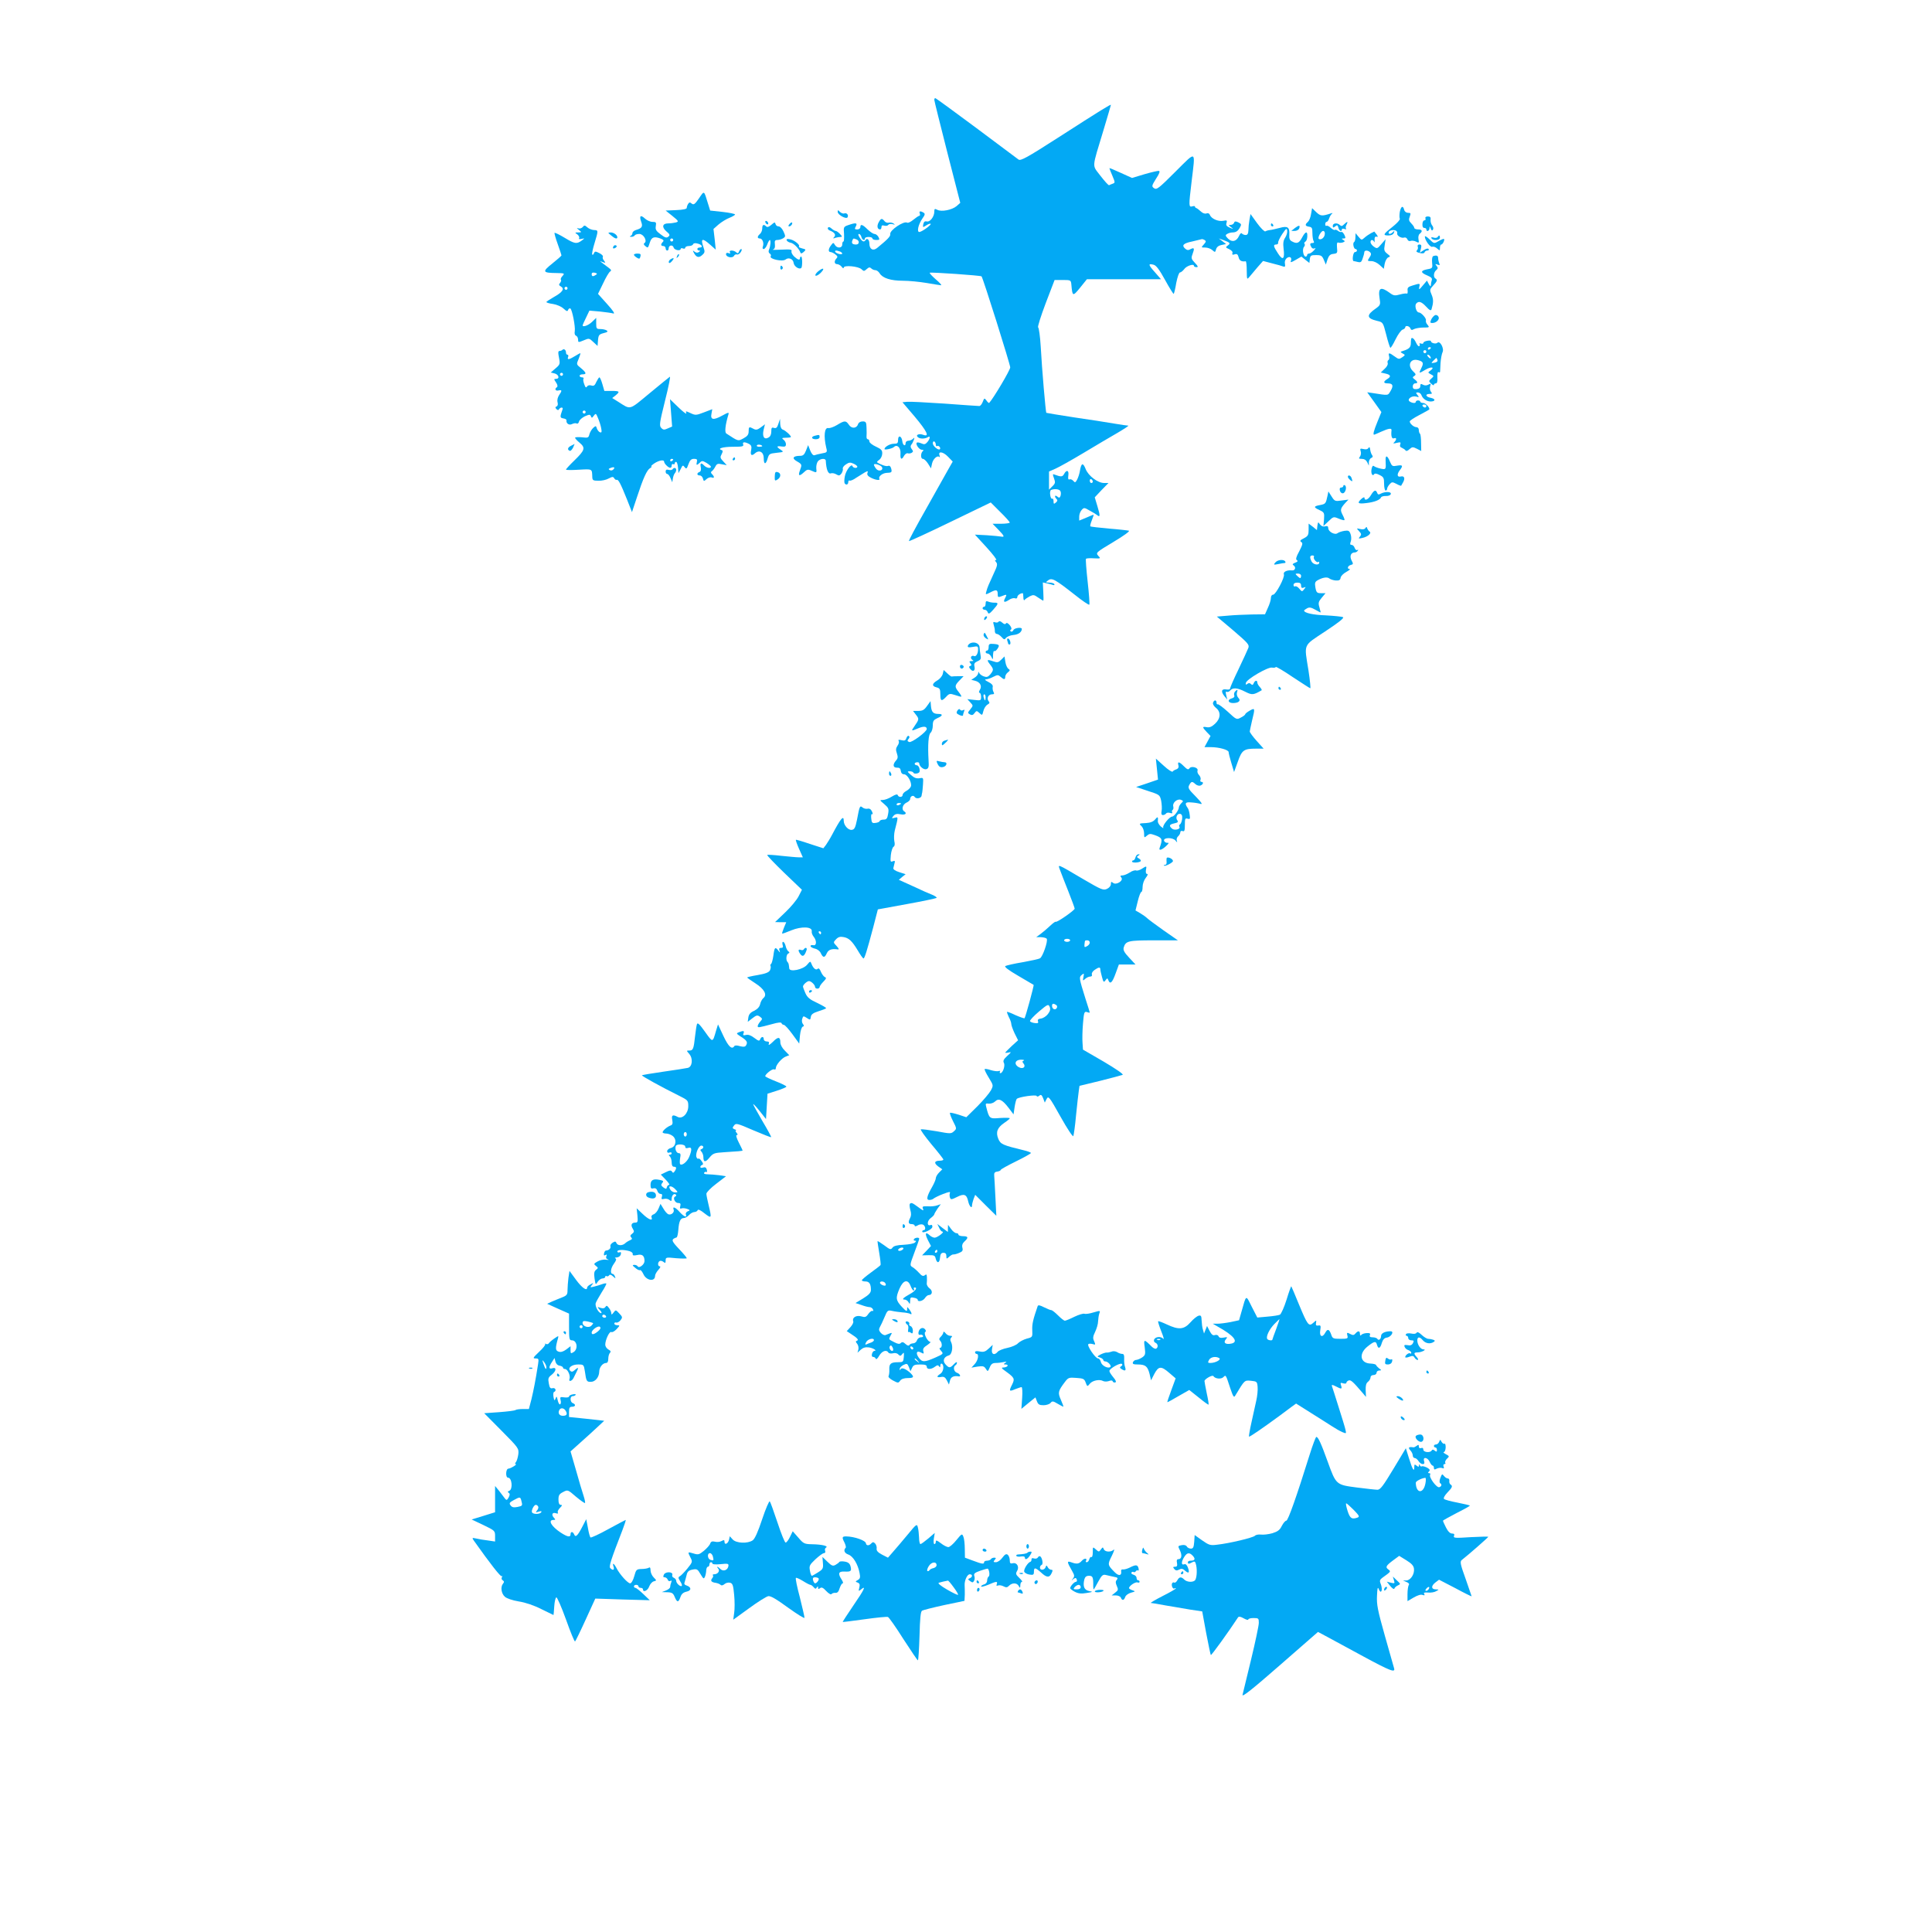 <?xml version="1.0" standalone="no"?>
<!DOCTYPE svg PUBLIC "-//W3C//DTD SVG 20010904//EN"
 "http://www.w3.org/TR/2001/REC-SVG-20010904/DTD/svg10.dtd">
<svg version="1.0" xmlns="http://www.w3.org/2000/svg"
 width="1280pt" height="1280pt" viewBox="0 0 1280 1280"
 preserveAspectRatio="xMidYMid meet">
<g transform="translate(0,1280) scale(0.1,-0.1)"
fill="#03a9f4" stroke="none">
<path d="M6190 12138 c0 -6 39 -162 86 -347 l86 -335 -25 -22 c-30 -25 -100
-39 -127 -24 -17 9 -20 7 -20 -12 0 -34 -29 -71 -50 -65 -13 3 -19 -2 -23 -18
-4 -23 -3 -23 20 -8 13 9 26 13 29 10 6 -6 -55 -51 -74 -54 -20 -2 -8 50 19
89 18 25 19 32 8 39 -21 13 -32 11 -25 -6 3 -8 1 -15 -4 -15 -4 0 -22 -12 -39
-26 -17 -14 -35 -23 -41 -19 -22 13 -117 -51 -112 -76 3 -14 -16 -34 -87 -92
-27 -22 -51 -8 -51 29 0 25 -15 40 -25 24 -10 -16 -22 -12 -39 15 -10 15 -12
25 -5 25 6 0 13 -9 16 -20 5 -20 23 -28 23 -10 0 6 11 10 25 10 14 0 25 -4 25
-10 0 -5 11 -10 25 -10 23 0 24 2 15 20 -6 11 -18 20 -26 20 -9 0 -29 14 -46
30 -33 33 -48 38 -48 15 0 -8 -9 -15 -20 -15 -18 0 -19 3 -10 20 13 24 0 26
-49 9 -32 -11 -33 -13 -29 -60 1 -27 0 -49 -4 -49 -5 0 -8 -9 -8 -20 0 -25
-35 -27 -49 -2 -9 16 -11 16 -25 -3 -19 -24 -20 -45 -3 -45 6 0 21 -7 31 -15
16 -12 17 -18 8 -27 -17 -17 -15 -38 4 -38 9 0 23 -8 30 -17 8 -11 13 -13 14
-6 0 18 98 9 118 -11 15 -14 17 -14 34 1 14 13 21 14 30 5 7 -7 19 -12 28 -12
8 0 21 -9 28 -21 20 -32 74 -49 154 -49 40 0 111 -7 158 -15 47 -8 90 -15 95
-15 6 0 -10 18 -35 39 -25 22 -43 41 -40 44 6 5 339 -18 343 -24 11 -14 190
-584 190 -603 0 -18 -110 -203 -139 -235 -2 -3 -11 4 -18 15 -14 18 -15 18
-25 -8 -6 -16 -16 -28 -23 -28 -7 0 -111 7 -230 16 -120 8 -231 14 -248 12
l-31 -3 81 -95 c82 -98 101 -137 57 -121 -29 11 -54 -1 -35 -16 14 -12 47 -11
66 1 17 11 15 -10 -4 -33 -14 -16 -21 -17 -41 -8 -12 5 -26 8 -29 4 -10 -10
16 -47 34 -47 10 0 13 -3 7 -8 -16 -11 -17 -52 -1 -52 8 0 23 -14 34 -31 l20
-32 7 32 c7 31 36 57 49 43 4 -3 4 1 1 10 -12 30 22 27 55 -7 l32 -33 -33 -58
c-18 -33 -84 -150 -147 -262 -63 -111 -113 -204 -110 -207 2 -2 125 54 273
126 l269 130 63 -63 c35 -34 63 -66 63 -70 0 -4 -26 -8 -57 -8 l-57 0 37 -38
c41 -42 45 -52 20 -47 -10 2 -53 6 -96 9 l-78 4 77 -84 c42 -46 71 -84 64 -84
-10 0 -10 -3 0 -15 10 -12 7 -26 -15 -72 -35 -76 -43 -94 -50 -121 -7 -23 -6
-23 24 -8 41 22 51 20 51 -9 0 -22 2 -24 26 -15 35 14 36 13 24 -11 -16 -29
-7 -34 24 -14 14 10 33 15 41 11 9 -3 15 0 15 8 0 12 20 26 36 26 2 0 4 -12 4
-27 0 -16 4 -23 8 -18 4 6 19 16 34 24 24 12 29 11 56 -8 17 -11 32 -21 34
-21 2 0 2 27 0 60 l-3 61 28 -6 c15 -4 34 -8 41 -11 7 -2 10 1 7 6 -3 6 -18
10 -33 10 -26 1 -26 1 -8 15 25 19 46 7 176 -95 50 -40 94 -70 97 -66 3 3 -2
72 -11 152 -9 81 -14 150 -11 152 3 3 26 5 52 3 46 -2 47 -2 29 17 -17 20 -15
22 100 91 67 40 112 72 103 75 -8 2 -67 9 -132 14 -65 6 -121 12 -123 15 -3 3
2 21 10 41 8 20 13 36 11 36 -2 0 -24 -9 -49 -20 l-46 -19 0 26 c0 15 7 34 16
44 15 17 18 17 52 -3 21 -11 43 -25 50 -30 21 -18 22 -5 3 57 l-18 60 45 48
46 47 -29 0 c-42 0 -104 47 -122 92 -18 45 -29 42 -38 -10 -3 -20 -12 -47 -19
-60 -11 -20 -14 -21 -25 -8 -7 8 -18 13 -25 10 -9 -3 -11 4 -8 26 5 35 -12 40
-28 10 -11 -20 -19 -21 -67 -3 -9 4 -9 -2 0 -26 10 -27 9 -34 -11 -53 l-22
-22 0 60 0 60 43 19 c23 10 107 57 187 105 80 48 181 108 225 133 44 26 76 47
70 47 -5 0 -48 6 -95 14 -47 8 -166 27 -265 41 -99 15 -181 29 -183 30 -4 4
-29 289 -37 440 -4 66 -12 123 -17 126 -5 3 18 75 50 160 l59 154 54 0 c53 0
54 -1 57 -30 7 -80 9 -81 58 -21 l45 56 245 0 246 0 -41 47 c-44 49 -46 59 -8
49 17 -4 38 -32 76 -101 29 -53 55 -94 57 -92 3 3 11 35 17 73 8 39 18 69 25
69 6 0 18 10 27 21 14 22 65 39 65 23 0 -5 8 -9 17 -9 13 0 11 6 -10 28 -24
25 -26 32 -17 56 15 40 13 48 -11 36 -15 -9 -24 -8 -35 1 -28 23 -15 37 44 49
31 7 59 14 62 15 3 2 12 0 20 -5 12 -7 11 -12 -4 -29 -19 -21 -19 -21 9 -21
16 0 37 -8 47 -17 18 -16 19 -16 25 6 4 14 16 24 36 28 l30 6 -24 19 -24 18
29 -10 c46 -17 50 -22 31 -36 -17 -12 -16 -14 9 -25 16 -8 25 -18 21 -26 -3
-10 1 -13 15 -8 15 5 21 0 26 -19 5 -23 20 -31 47 -27 4 0 7 -27 7 -61 1 -61
1 -62 18 -42 9 11 33 39 53 63 l37 42 61 -16 c33 -8 67 -18 74 -21 11 -4 13 1
10 19 -3 13 2 28 11 36 19 16 37 6 29 -16 -6 -14 0 -13 31 5 l38 22 26 -21 27
-21 3 26 c3 23 8 26 41 26 34 0 40 -4 52 -32 l13 -31 11 34 c9 26 18 35 39 37
26 3 28 6 24 42 -2 27 0 36 9 33 7 -3 21 -2 30 1 15 6 15 8 3 16 -13 8 -13 10
2 10 14 0 14 4 5 24 -7 13 -15 22 -20 19 -4 -2 -15 1 -23 8 -8 6 -17 9 -20 6
-4 -3 -15 3 -27 13 -11 11 -24 17 -29 14 -4 -3 -8 2 -8 10 0 9 4 16 9 16 5 0
13 10 17 23 4 12 12 26 18 30 7 6 4 7 -7 3 -59 -19 -68 -18 -96 8 l-28 27 -7
-39 c-3 -22 -13 -45 -21 -52 -21 -18 -19 -28 8 -32 19 -3 22 -9 22 -43 0 -22
4 -46 8 -52 5 -9 3 -13 -7 -13 -18 0 -20 -8 -7 -29 5 -8 14 -10 22 -6 8 5 5
-1 -5 -13 -11 -12 -25 -22 -33 -22 -7 0 -13 -4 -13 -10 0 -5 -4 -10 -10 -10
-15 0 -24 49 -11 64 6 7 8 16 4 20 -4 4 -2 10 4 14 11 7 16 26 14 50 -2 22
-16 13 -35 -23 -20 -37 -34 -42 -67 -24 -14 7 -19 19 -17 44 3 50 -11 60 -64
45 -24 -6 -52 -13 -64 -14 -11 -1 -25 -5 -31 -9 -5 -3 -30 21 -54 54 l-44 61
-7 -38 c-4 -22 -7 -53 -7 -70 -1 -22 -6 -31 -18 -31 -10 0 -21 5 -25 10 -4 6
-12 0 -19 -16 -17 -37 -46 -44 -73 -18 -18 19 -19 23 -6 31 8 5 24 10 35 10
24 0 37 9 51 35 10 18 8 22 -12 32 -18 8 -24 8 -28 -3 -3 -8 -13 -14 -23 -14
-15 0 -15 -2 3 -15 18 -14 17 -14 -9 -3 -21 9 -26 16 -21 31 5 17 3 19 -22 14
-33 -6 -79 14 -88 39 -4 10 -12 14 -23 10 -9 -4 -25 1 -37 13 -12 11 -25 21
-31 23 -5 2 -9 6 -8 9 1 4 -7 5 -17 2 -25 -7 -25 0 -5 167 25 209 34 203 -108
62 -110 -110 -124 -121 -141 -109 -17 12 -16 16 13 63 22 33 28 50 19 52 -7 1
-50 -9 -95 -22 l-83 -25 -75 34 c-41 19 -75 33 -75 31 0 -3 9 -25 20 -51 18
-43 19 -46 2 -52 -9 -3 -20 -8 -24 -10 -4 -2 -29 26 -57 62 -57 76 -59 41 20
303 27 90 49 165 49 167 0 6 -64 -33 -350 -217 -207 -133 -248 -155 -262 -145
-9 7 -135 101 -281 210 -145 108 -267 197 -271 197 -3 0 -6 -5 -6 -12z m2325
-912 c-13 -19 -15 -38 -11 -73 9 -70 -5 -82 -37 -32 -31 47 -33 59 -12 59 9 0
15 6 13 13 -1 6 11 32 27 56 26 38 30 42 33 23 2 -11 -4 -32 -13 -46z m262 22
c-2 -22 -24 -40 -39 -31 -11 6 14 53 28 53 8 0 13 -9 11 -22z m-3103 -34 c22
-8 20 -34 -2 -34 -24 0 -32 8 -25 26 6 16 6 16 27 8z m-110 -80 c9 -3 16 -10
16 -14 0 -10 -38 -1 -46 11 -6 10 7 12 30 3z m636 -1280 c0 -8 4 -13 9 -9 10
6 26 -13 18 -21 -10 -10 -47 21 -47 39 0 10 5 15 10 12 6 -3 10 -13 10 -21z
m1040 -245 c0 -5 -4 -9 -10 -9 -5 0 -10 7 -10 16 0 8 5 12 10 9 6 -3 10 -10
10 -16z m-214 -64 c4 -8 3 -22 0 -31 -5 -13 -9 -14 -21 -4 -17 14 -21 0 -5
-16 8 -8 6 -15 -5 -24 -13 -11 -15 -9 -15 9 0 12 -4 20 -9 17 -5 -3 -11 8 -13
24 -3 16 0 32 6 34 24 10 57 5 62 -9z"/>
<path d="M4631 11486 c-27 -39 -35 -45 -48 -35 -12 10 -16 10 -24 -2 -5 -8 -9
-19 -9 -26 0 -8 -24 -13 -70 -15 l-70 -3 45 -36 c42 -34 43 -37 22 -43 -12 -3
-35 -6 -50 -6 -39 0 -44 -25 -12 -53 23 -19 25 -25 13 -35 -12 -10 -22 -7 -52
16 -30 22 -35 32 -31 55 4 24 1 27 -22 27 -15 0 -37 10 -50 22 -29 27 -39 18
-25 -21 12 -33 5 -43 -35 -55 -13 -4 -23 -13 -23 -21 0 -7 -6 -16 -12 -18 -8
-3 -7 -6 4 -6 9 -1 20 4 23 9 3 6 17 10 31 10 28 0 54 -47 34 -60 -7 -5 -6
-11 5 -20 18 -15 18 -15 31 25 11 34 28 40 69 25 21 -8 25 -14 17 -22 -16 -16
-15 -28 3 -28 8 0 15 -7 15 -15 0 -8 5 -15 10 -15 6 0 10 6 10 14 0 22 27 27
33 6 5 -18 47 -25 47 -8 0 4 7 5 15 2 8 -4 15 -1 15 5 0 6 11 11 24 11 13 0
26 5 28 12 3 7 14 9 31 4 29 -7 37 -26 12 -26 -8 0 -15 -4 -15 -10 0 -5 6 -10
13 -10 8 0 7 -3 -3 -10 -9 -6 -19 -5 -29 3 -12 10 -13 9 -3 -10 16 -29 33 -33
55 -12 17 15 18 22 8 50 -21 60 -9 65 45 17 l36 -32 -7 69 -8 68 34 30 c19 16
51 36 72 44 20 8 37 18 37 22 0 4 -37 12 -82 17 l-83 9 -14 45 c-28 91 -24 89
-60 36z m-171 -276 c0 -5 -4 -10 -10 -10 -5 0 -10 5 -10 10 0 6 5 10 10 10 6
0 10 -4 10 -10z"/>
<path d="M9274 11396 c-3 -19 -3 -39 0 -45 4 -5 -17 -29 -46 -52 -64 -50 -69
-59 -30 -59 19 0 32 6 37 18 5 14 4 15 -6 5 -15 -15 -29 -17 -29 -4 0 13 27
21 46 14 8 -3 13 -11 11 -18 -6 -15 28 -36 46 -29 8 3 17 -2 21 -11 4 -10 12
-15 22 -11 8 3 25 1 36 -5 19 -10 20 -9 16 15 -3 15 0 31 8 37 21 17 17 29
-11 29 -14 0 -25 5 -25 10 0 6 -9 19 -20 30 -16 16 -18 25 -10 45 8 22 7 25
-11 25 -12 0 -23 8 -26 20 -8 31 -21 24 -29 -14z"/>
<path d="M5550 11396 c0 -19 56 -50 65 -36 9 15 -5 32 -21 26 -7 -3 -20 2 -29
10 -13 14 -15 14 -15 0z"/>
<path d="M9444 11353 c3 -7 0 -13 -7 -13 -7 0 -13 -11 -13 -25 -1 -15 3 -25
12 -25 8 0 14 -4 14 -10 0 -18 20 -11 21 8 0 15 1 15 8 -2 5 -14 10 -16 15 -7
4 6 2 19 -6 28 -7 9 -11 25 -10 37 2 16 -2 22 -18 22 -13 0 -19 -5 -16 -13z"/>
<path d="M5821 11326 c-13 -24 -8 -46 10 -46 5 0 9 7 9 16 0 11 6 13 19 9 11
-3 22 -1 26 5 4 6 16 8 28 5 17 -5 19 -4 7 4 -8 6 -22 8 -31 6 -9 -3 -22 1
-29 10 -17 21 -24 19 -39 -9z"/>
<path d="M5070 11331 c0 -5 5 -13 10 -16 6 -3 10 -2 10 4 0 5 -4 13 -10 16 -5
3 -10 2 -10 -4z"/>
<path d="M5111 11311 c-17 -15 -28 -18 -35 -11 -16 16 -26 12 -26 -14 0 -13
-7 -29 -15 -36 -19 -16 -19 -30 -1 -30 18 0 29 -31 20 -54 -4 -9 -1 -16 6 -16
6 0 17 14 23 30 6 17 14 30 17 30 8 0 5 -41 -5 -64 -5 -11 -3 -21 5 -26 7 -4
10 -12 6 -18 -11 -18 79 -38 99 -21 21 16 50 3 53 -23 3 -24 38 -46 51 -33 8
9 7 75 -1 75 -4 0 -8 -4 -8 -10 0 -16 -14 -12 -39 11 -12 12 -20 27 -17 35 4
11 -8 13 -67 10 -40 -2 -65 -2 -56 1 11 3 15 13 13 33 -3 24 0 30 16 30 11 0
28 5 38 11 17 11 17 14 3 45 -9 20 -23 34 -32 34 -10 0 -19 7 -21 16 -3 13 -7
13 -27 -5z"/>
<path d="M5230 11315 c-8 -9 -8 -15 -2 -15 12 0 26 19 19 26 -2 2 -10 -2 -17
-11z"/>
<path d="M8905 11314 c-12 -13 -19 -14 -28 -5 -17 17 -47 13 -47 -5 0 -14 3
-14 16 -4 13 11 16 10 21 -8 5 -22 23 -31 23 -12 0 5 8 7 18 3 9 -3 14 -3 10
2 -4 4 -3 16 3 26 12 23 6 24 -16 3z"/>
<path d="M8420 11310 c0 -5 5 -10 11 -10 5 0 7 5 4 10 -3 6 -8 10 -11 10 -2 0
-4 -4 -4 -10z"/>
<path d="M3861 11296 c-7 -8 -20 -12 -29 -9 -13 4 -12 2 3 -10 20 -16 20 -16
-4 -17 -23 0 -24 -1 -6 -13 10 -8 15 -19 12 -25 -5 -6 1 -8 15 -5 23 5 23 5 3
-10 -34 -25 -47 -23 -113 17 -35 21 -65 36 -68 33 -2 -2 7 -36 21 -74 14 -39
25 -73 25 -75 0 -3 -27 -27 -61 -54 -69 -55 -65 -62 30 -63 52 -1 53 -2 38
-19 -10 -10 -14 -22 -11 -25 4 -4 1 -13 -5 -21 -10 -11 -9 -16 5 -24 26 -15
11 -38 -45 -69 -28 -16 -51 -31 -51 -34 0 -4 20 -10 44 -13 25 -4 55 -17 69
-30 21 -19 27 -21 31 -9 3 8 10 12 15 9 12 -8 34 -121 29 -150 -3 -15 0 -27 8
-30 8 -3 14 -15 14 -26 0 -19 1 -20 37 -5 35 15 37 15 64 -11 l28 -26 3 38 c3
34 7 39 37 47 26 6 31 11 20 18 -8 5 -26 9 -41 9 -26 0 -28 3 -28 37 l0 37
-28 -27 c-24 -23 -62 -37 -62 -22 0 2 10 25 23 51 l22 46 70 -6 c39 -4 79 -10
89 -13 12 -3 -3 20 -41 62 l-61 68 34 70 c18 39 39 74 46 78 10 6 8 12 -7 23
-11 8 -29 22 -40 30 l-20 16 20 -7 c18 -6 18 -5 7 10 -8 9 -11 20 -8 26 4 5
-7 16 -23 24 -26 13 -30 13 -36 -1 -3 -8 -8 -12 -11 -9 -4 3 3 37 15 76 26 86
26 86 -5 87 -14 1 -33 9 -43 18 -16 14 -20 15 -30 2z m87 -317 c-19 -13 -28
-11 -28 5 0 9 7 12 21 9 16 -4 17 -8 7 -14z m-188 -89 c0 -5 -4 -10 -10 -10
-5 0 -10 5 -10 10 0 6 5 10 10 10 6 0 10 -4 10 -10z"/>
<path d="M8580 11290 l-25 -20 23 0 c12 0 25 7 29 15 9 24 0 25 -27 5z"/>
<path d="M5485 11291 c-3 -6 2 -14 12 -18 32 -12 43 -29 30 -43 -10 -10 -8
-12 6 -6 10 3 26 6 34 6 14 0 14 3 -2 20 -10 11 -23 20 -28 20 -6 0 -18 7 -28
16 -11 10 -19 12 -24 5z"/>
<path d="M9083 11255 c-13 -7 -32 -20 -43 -30 -19 -17 -20 -17 -39 6 l-20 24
-1 -27 c0 -15 -4 -29 -9 -32 -11 -7 -2 -46 10 -46 5 0 9 -4 9 -10 0 -5 -6 -10
-13 -10 -13 0 -21 -60 -8 -60 3 0 16 -3 28 -6 16 -4 23 0 29 18 9 26 11 33 13
48 1 13 24 13 38 -1 9 -9 8 -18 -4 -35 -15 -23 -14 -24 13 -24 16 0 39 -11 55
-26 l27 -25 6 34 c4 19 14 38 24 42 15 5 14 8 -7 24 -20 16 -23 24 -17 57 l6
39 -28 -32 c-26 -31 -29 -32 -50 -17 -12 8 -22 22 -22 30 0 17 16 19 24 2 2
-7 4 -2 3 12 -1 17 3 24 12 22 12 -3 12 -1 1 15 -8 10 -14 18 -15 19 0 0 -10
-5 -22 -11z"/>
<path d="M4049 11240 c24 -21 41 -26 41 -12 0 15 -24 32 -44 32 -20 -1 -20 -1
3 -20z"/>
<path d="M9440 11233 c0 -24 35 -73 49 -68 8 3 22 -2 32 -11 18 -16 19 -16 19
4 0 12 4 22 9 22 9 0 24 30 18 37 -3 2 -18 -4 -35 -14 -31 -18 -31 -18 -61 11
-17 17 -31 25 -31 19z"/>
<path d="M9525 11230 c-4 -6 -16 -8 -27 -4 -14 4 -18 2 -14 -5 11 -17 56 -14
56 4 0 17 -6 19 -15 5z"/>
<path d="M5212 11208 c3 -7 14 -14 26 -16 20 -3 55 -38 65 -65 3 -9 9 -7 22 4
16 15 15 17 -10 23 -15 4 -25 9 -22 13 10 9 -27 40 -56 47 -21 5 -28 3 -25 -6z"/>
<path d="M4065 11169 c-9 -14 -2 -20 14 -10 8 6 9 11 3 15 -6 3 -14 1 -17 -5z"/>
<path d="M9393 11166 c3 -7 1 -18 -5 -24 -8 -8 -3 -13 18 -18 18 -5 29 -3 32
4 2 7 10 12 18 12 9 0 12 4 9 10 -4 6 -16 3 -32 -7 l-26 -17 7 27 c5 21 3 27
-10 27 -10 0 -14 -6 -11 -14z"/>
<path d="M4896 11133 c-5 -12 -9 -14 -18 -5 -16 16 -52 16 -42 0 5 -8 2 -9 -9
-5 -11 4 -17 1 -17 -7 0 -20 43 -29 53 -11 4 8 13 12 20 9 7 -2 18 5 25 16 7
11 8 20 3 20 -5 0 -12 -8 -15 -17z"/>
<path d="M4200 11112 c0 -4 9 -13 19 -19 16 -10 20 -9 24 8 4 15 0 19 -19 19
-13 0 -24 -3 -24 -8z"/>
<path d="M4486 11103 c-6 -14 -5 -15 5 -6 7 7 10 15 7 18 -3 3 -9 -2 -12 -12z"/>
<path d="M9495 11103 c-6 -2 -9 -21 -7 -42 4 -37 3 -39 -32 -45 -46 -9 -46
-22 0 -41 26 -11 34 -19 30 -31 -3 -8 -6 -23 -6 -32 -1 -13 -4 -11 -14 6 l-12
23 -28 -33 c-23 -28 -27 -30 -23 -10 6 26 6 26 -43 11 -31 -9 -37 -15 -34 -35
1 -13 -1 -22 -5 -19 -4 2 -25 0 -46 -6 -32 -9 -42 -8 -64 8 -63 47 -82 38 -71
-33 7 -42 5 -46 -24 -67 -65 -45 -63 -66 8 -83 39 -9 39 -10 60 -91 11 -45 24
-84 27 -87 3 -3 18 21 34 54 16 33 37 62 47 66 10 3 18 10 18 15 0 15 27 10
34 -6 4 -12 10 -14 25 -5 11 5 39 10 62 10 39 0 41 1 27 18 -9 9 -13 22 -11
29 5 13 -31 53 -47 53 -16 0 -29 43 -18 58 17 20 35 14 67 -20 22 -24 31 -28
35 -18 13 44 14 66 1 97 -14 32 -13 36 10 61 27 29 30 38 15 47 -15 9 -12 41
5 55 12 10 13 16 3 28 -11 13 -10 15 6 9 15 -6 17 -4 11 10 -4 10 -7 25 -7 34
0 15 -11 20 -33 12z"/>
<path d="M4441 11081 c-7 -5 -12 -14 -10 -20 3 -7 11 -3 21 9 18 21 13 26 -11
11z"/>
<path d="M5170 11024 c0 -8 5 -12 10 -9 6 4 8 11 5 16 -9 14 -15 11 -15 -7z"/>
<path d="M5419 11001 c-13 -11 -20 -23 -16 -27 4 -4 20 4 35 19 30 31 16 37
-19 8z"/>
<path d="M9510 10713 c-8 -2 -20 -15 -27 -28 -9 -21 -9 -25 6 -25 26 0 50 23
42 40 -3 9 -13 14 -21 13z"/>
<path d="M9349 10553 c-1 -5 -2 -19 -2 -32 -2 -23 -13 -34 -52 -46 -19 -6 -19
-7 -2 -17 18 -9 18 -11 -3 -25 -20 -14 -24 -14 -51 6 -35 26 -43 26 -36 1 3
-11 1 -23 -5 -26 -5 -3 -7 -12 -4 -20 3 -8 -6 -25 -21 -38 l-25 -24 31 -7 c36
-8 39 -20 11 -37 -27 -17 -25 -28 4 -28 34 0 40 -15 19 -50 -19 -32 -11 -31
-119 -14 l-36 5 47 -65 47 -66 -26 -64 c-25 -61 -31 -86 -22 -86 2 0 23 9 47
20 51 23 71 25 68 8 -4 -37 2 -57 16 -52 18 7 20 -7 3 -25 -11 -10 -7 -11 16
-5 25 6 28 4 23 -10 -4 -11 -1 -19 11 -23 9 -4 20 -11 24 -17 4 -6 14 -4 26 8
18 16 23 16 49 3 l29 -15 -1 53 c0 29 -3 57 -7 61 -5 4 -8 16 -8 26 0 10 -7
18 -16 18 -17 0 -44 23 -44 38 0 5 28 24 63 42 34 18 63 34 65 36 10 8 -22 44
-38 44 -11 0 -20 4 -20 8 0 5 -7 9 -15 9 -8 0 -15 -4 -15 -9 0 -11 -21 -10
-39 1 -23 14 10 41 40 34 21 -6 23 -5 10 10 -12 15 -11 17 3 17 9 0 20 -8 23
-17 9 -25 34 -42 60 -43 34 0 36 17 3 24 -34 6 -41 26 -9 26 18 0 19 3 9 15
-6 8 -9 23 -5 36 6 18 5 20 -11 11 -12 -7 -25 -7 -36 -1 -14 8 -18 6 -18 -8 0
-13 -8 -19 -25 -21 -19 -1 -25 3 -25 18 0 11 7 20 15 20 20 0 19 10 -2 26 -16
12 -16 15 -3 23 13 9 11 13 -8 31 -40 38 -19 87 32 74 36 -9 40 -19 22 -54
-17 -36 -17 -36 29 -9 37 22 64 17 32 -6 -18 -13 -18 -14 3 -25 21 -11 21 -12
3 -28 -18 -16 -18 -18 -1 -34 10 -10 18 -13 18 -8 0 6 6 10 13 10 8 0 12 13
10 40 -1 24 2 38 8 35 5 -4 9 -3 10 2 0 4 2 31 3 59 2 28 8 59 13 70 13 24
-17 80 -34 63 -10 -10 -43 -2 -43 11 0 4 -11 5 -25 2 -14 -2 -25 -9 -25 -14 0
-6 -7 -7 -16 -4 -8 3 -12 2 -9 -3 3 -5 2 -12 -3 -15 -4 -2 -14 9 -21 25 -12
27 -30 39 -32 22z m131 -57 c0 -3 -4 -8 -10 -11 -5 -3 -10 -1 -10 4 0 6 5 11
10 11 6 0 10 -2 10 -4z m-30 -26 c0 -5 -4 -10 -10 -10 -5 0 -10 5 -10 10 0 6
5 10 10 10 6 0 10 -4 10 -10z m25 -31 c11 -16 1 -19 -13 -3 -7 8 -8 14 -3 14
5 0 13 -5 16 -11z m48 -23 c4 -9 -3 -16 -19 -19 -24 -4 -24 -4 -7 14 10 10 19
18 19 18 1 1 4 -5 7 -13z m-73 -306 c0 -5 -4 -10 -9 -10 -6 0 -13 5 -16 10 -3
6 1 10 9 10 9 0 16 -4 16 -10z"/>
<path d="M3726 10482 c-4 -4 -12 -7 -17 -7 -12 0 -13 -8 -4 -53 6 -33 4 -39
-25 -63 l-31 -27 25 -6 c28 -7 36 -36 10 -36 -15 0 -15 -2 0 -24 10 -15 12
-27 6 -31 -18 -11 -10 -27 10 -22 24 6 25 -1 4 -31 -9 -14 -14 -33 -10 -47 4
-14 1 -25 -7 -28 -9 -3 -9 -8 -1 -17 8 -8 14 -9 18 -1 10 15 29 14 23 -1 -18
-51 -18 -56 5 -60 13 -2 22 -7 21 -13 -3 -21 18 -35 38 -24 11 5 24 7 30 3 6
-3 13 3 15 13 3 11 21 26 39 35 30 13 35 13 40 0 5 -13 8 -12 19 4 13 17 15
16 28 -16 8 -19 18 -49 21 -67 5 -25 3 -31 -8 -27 -8 3 -17 15 -21 26 -5 18
-7 18 -24 3 -10 -9 -21 -28 -25 -42 -6 -24 -9 -25 -51 -20 -24 2 -44 1 -44 -3
0 -5 14 -20 31 -34 39 -33 34 -49 -36 -117 -30 -29 -55 -56 -55 -60 0 -4 38
-4 85 -1 91 5 87 7 89 -48 1 -22 5 -25 41 -25 22 -1 52 6 68 15 23 12 29 13
36 2 4 -8 12 -13 17 -11 11 3 25 -23 68 -130 l33 -84 33 99 c42 128 66 181 88
193 9 6 13 11 7 11 -5 0 4 9 20 20 32 21 65 26 65 11 0 -5 7 -17 16 -25 20
-20 34 -20 34 0 0 8 5 12 10 9 6 -3 10 -1 10 4 0 6 4 11 9 11 6 0 11 -17 13
-37 l3 -38 15 28 c12 26 15 27 26 12 11 -14 14 -12 25 19 10 28 19 36 37 36
19 0 23 -4 19 -20 -6 -24 -1 -25 20 -5 13 14 18 13 44 -2 16 -10 29 -21 29
-25 0 -13 -28 -9 -44 7 -21 22 -29 18 -23 -11 3 -16 0 -28 -9 -31 -19 -7 -18
-23 2 -23 9 0 18 -9 21 -20 5 -20 7 -20 24 -4 10 9 25 14 34 11 18 -8 20 4 3
21 -9 9 -10 15 -2 20 6 4 16 17 23 30 10 20 17 22 44 16 l32 -6 -23 25 c-21
22 -22 28 -11 48 9 17 9 24 0 27 -31 10 8 22 74 22 62 0 73 2 69 15 -7 18 9
19 38 4 15 -8 19 -17 15 -39 -8 -35 2 -44 24 -24 29 26 59 10 59 -32 0 -43 14
-44 26 -1 9 30 13 32 59 37 48 5 49 6 28 20 -31 20 -29 27 5 22 23 -3 29 0 29
15 0 10 -7 23 -16 30 -14 11 -11 12 17 13 17 0 32 2 32 5 0 10 -35 42 -52 48
-12 4 -18 18 -19 39 l-1 33 -11 -33 c-8 -25 -14 -31 -29 -27 -15 5 -18 1 -18
-24 0 -20 -7 -34 -19 -40 -28 -16 -42 6 -32 51 l9 37 -28 -21 c-22 -16 -32
-18 -48 -9 -29 16 -32 14 -32 -17 0 -21 -8 -32 -34 -46 -37 -20 -33 -21 -114
32 -12 8 -7 56 14 126 5 16 0 15 -44 -9 -57 -31 -77 -26 -68 16 l5 28 -55 -21
c-52 -20 -57 -20 -89 -5 -32 15 -34 15 -28 -1 3 -9 -20 8 -51 38 l-57 55 7
-90 7 -91 -28 -12 c-24 -11 -31 -11 -44 3 -14 14 -12 31 25 180 23 90 37 162
32 159 -6 -4 -66 -53 -135 -110 -138 -114 -122 -110 -207 -56 l-40 25 22 17
c31 26 28 30 -26 30 l-48 0 -13 45 c-7 25 -16 45 -20 45 -3 0 -12 -14 -20 -30
-10 -24 -17 -29 -33 -24 -12 4 -24 1 -29 -7 -6 -10 -11 -6 -18 15 -6 15 -9 32
-5 37 3 5 -2 9 -10 9 -9 0 -16 5 -16 10 0 6 9 10 20 10 28 0 25 11 -11 41 -31
25 -31 25 -15 62 8 20 13 37 11 37 -3 0 -19 -9 -37 -20 -39 -24 -52 -25 -44
-5 3 8 1 15 -4 15 -6 0 -10 6 -10 14 0 18 -14 28 -24 18z m4 -162 c0 -5 -4
-10 -10 -10 -5 0 -10 5 -10 10 0 6 5 10 10 10 6 0 10 -4 10 -10z m150 -250 c0
-5 -4 -10 -10 -10 -5 0 -10 5 -10 10 0 6 5 10 10 10 6 0 10 -4 10 -10z m1170
-226 c0 -2 -9 -4 -21 -4 -11 0 -18 4 -14 10 5 8 35 3 35 -6z m-590 -88 c0 -3
-4 -8 -10 -11 -5 -3 -10 -1 -10 4 0 6 5 11 10 11 6 0 10 -2 10 -4z m-397 -67
c-6 -6 -17 -8 -24 -3 -9 5 -8 9 7 14 23 9 31 3 17 -11z"/>
<path d="M5545 9984 c-22 -13 -47 -22 -57 -20 -26 6 -32 -54 -14 -130 8 -30 6
-32 -29 -38 -20 -4 -42 -9 -49 -12 -8 -3 -19 9 -28 31 l-14 36 -14 -36 c-11
-27 -19 -35 -39 -35 -47 0 -57 -16 -22 -36 35 -20 35 -22 21 -60 -14 -37 -5
-42 25 -14 21 20 28 22 50 12 36 -16 37 -16 33 17 -1 16 4 36 11 45 16 19 51
21 52 4 3 -59 16 -91 34 -84 9 3 25 0 36 -7 17 -10 22 -9 34 6 7 11 11 25 9
31 -3 7 6 20 20 29 20 14 30 15 51 5 14 -6 25 -15 25 -20 0 -12 -28 -10 -32 4
-7 20 -45 -31 -51 -69 -4 -20 -4 -40 -1 -45 9 -14 24 -9 24 8 0 8 4 13 9 10 5
-3 25 5 44 19 20 13 46 29 58 36 19 10 21 9 16 -5 -4 -11 3 -21 23 -31 31 -16
64 -20 56 -7 -8 14 19 37 47 39 35 1 38 4 31 30 -4 14 -11 20 -21 16 -11 -5
-48 8 -72 24 -3 2 4 10 15 17 10 8 19 26 19 41 1 22 -7 30 -42 46 -24 11 -43
26 -43 34 0 8 -5 15 -11 15 -5 0 -9 8 -8 18 1 9 1 36 0 58 -1 37 -4 42 -26 42
-15 0 -27 -8 -30 -18 -9 -29 -43 -32 -61 -4 -20 29 -28 29 -79 -2z m299 -280
c9 -23 -25 -30 -40 -9 -8 10 -14 22 -14 26 0 12 49 -3 54 -17z"/>
<path d="M5398 9913 c-27 -7 -22 -23 7 -23 16 0 25 6 25 15 0 15 -2 16 -32 8z"/>
<path d="M5950 9886 c0 -22 -4 -26 -29 -26 -25 0 -61 -21 -61 -35 0 -8 52 3
62 13 21 21 47 -4 44 -43 -3 -39 8 -45 24 -14 7 11 17 18 24 16 7 -3 19 -1 26
3 11 7 11 11 1 24 -9 11 -10 20 -4 29 6 6 13 21 17 32 6 16 5 18 -5 8 -7 -7
-21 -13 -31 -13 -10 0 -18 -7 -18 -15 0 -26 -19 -16 -22 12 -4 35 -28 43 -28
9z"/>
<path d="M3782 9846 c-22 -11 -25 -27 -6 -33 5 -1 14 8 21 22 6 14 10 24 10
24 -1 -1 -12 -6 -25 -13z"/>
<path d="M9066 9832 c-5 -9 -17 -11 -33 -7 -21 5 -24 3 -18 -15 4 -12 1 -27
-5 -35 -10 -13 -8 -15 12 -15 16 0 29 -8 36 -22 l11 -23 0 23 c1 12 8 25 16
28 10 4 12 10 6 18 -5 6 -11 22 -13 36 -2 18 -5 21 -12 12z"/>
<path d="M9180 9749 c3 -60 3 -61 -32 -54 -18 4 -38 11 -44 16 -8 7 -13 1 -17
-18 -6 -29 6 -52 17 -35 4 7 17 5 36 -5 27 -13 30 -20 30 -59 0 -24 5 -44 10
-44 6 0 10 5 10 12 0 6 7 19 16 29 15 17 19 17 46 3 16 -9 31 -14 31 -12 1 2
7 12 13 23 15 27 7 44 -16 38 -24 -6 -27 15 -5 43 22 29 18 35 -18 29 -31 -6
-35 -4 -47 24 -18 45 -32 49 -30 10z"/>
<path d="M4855 9760 c-3 -5 -1 -10 4 -10 6 0 11 5 11 10 0 6 -2 10 -4 10 -3 0
-8 -4 -11 -10z"/>
<path d="M4456 9691 c-3 -5 -15 -7 -26 -4 -14 4 -20 0 -20 -11 0 -9 5 -16 10
-16 6 0 16 -12 22 -27 l12 -28 4 25 c2 14 8 29 13 35 5 5 9 15 9 22 0 15 -16
17 -24 4z"/>
<path d="M5133 9644 c-1 -30 1 -32 18 -21 24 15 25 43 1 49 -15 4 -18 -1 -19
-28z"/>
<path d="M8930 9641 c0 -5 7 -14 15 -21 16 -14 18 -10 9 14 -6 17 -24 22 -24
7z"/>
<path d="M8900 9581 c0 -6 -6 -11 -14 -11 -9 0 -12 -7 -9 -20 3 -12 12 -20 21
-18 17 3 27 44 12 53 -6 3 -10 1 -10 -4z"/>
<path d="M9083 9520 c-17 -30 -43 -41 -43 -18 0 6 -9 3 -20 -7 -31 -28 -24
-35 32 -28 54 6 91 21 98 38 3 6 17 9 32 9 15 -1 29 4 32 12 7 17 -35 19 -65
4 -15 -9 -21 -7 -25 5 -9 23 -21 18 -41 -15z"/>
<path d="M8795 9515 c-11 -52 -13 -54 -49 -61 -44 -8 -45 -15 -3 -34 30 -14
32 -18 29 -60 l-4 -45 34 32 c32 31 34 31 67 17 19 -8 36 -12 38 -10 3 2 -3
18 -12 35 -17 33 -15 42 18 79 l21 22 -46 -6 c-42 -6 -46 -5 -66 27 l-21 33
-6 -29z"/>
<path d="M8728 9316 l-3 -28 -27 22 -28 21 0 -40 c0 -35 -4 -43 -31 -57 -25
-12 -29 -18 -18 -25 12 -7 9 -18 -13 -61 -21 -38 -25 -54 -16 -59 9 -6 5 -11
-11 -17 -16 -6 -20 -11 -13 -16 21 -13 14 -38 -10 -35 -32 3 -58 -10 -52 -26
8 -19 -54 -135 -71 -135 -9 0 -15 -9 -15 -22 0 -13 -9 -42 -20 -65 l-19 -43
-88 -1 c-48 -1 -120 -4 -160 -8 l-71 -6 109 -92 c99 -85 108 -95 99 -117 -5
-13 -34 -76 -64 -139 -31 -64 -56 -121 -56 -127 0 -8 -10 -10 -24 -8 -33 6
-39 -12 -15 -43 l20 -24 -7 29 c-5 19 -3 27 3 23 6 -4 16 0 23 8 17 21 48 19
100 -8 46 -23 54 -22 109 10 2 2 -3 11 -12 21 -10 10 -17 24 -17 30 0 18 -17
14 -24 -5 -5 -12 -10 -13 -18 -5 -8 8 -15 8 -24 1 -9 -7 -12 -6 -10 6 3 24
146 107 173 102 12 -2 24 -1 25 4 2 4 53 -26 113 -67 61 -40 113 -74 116 -74
3 0 -2 53 -12 118 -29 182 -39 159 111 259 88 58 127 89 118 94 -8 4 -59 9
-113 12 -86 3 -145 16 -145 32 0 2 9 9 20 15 15 8 27 6 55 -10 19 -11 35 -19
35 -17 0 1 -4 17 -9 35 -8 27 -6 36 16 62 l25 30 -30 0 c-26 0 -31 4 -37 37
-5 29 -3 38 12 47 34 20 66 26 81 13 8 -6 27 -12 43 -13 21 -1 29 3 31 19 2
11 19 28 38 38 19 11 29 19 22 19 -19 0 -14 21 7 27 17 4 18 7 5 31 -14 28 -4
52 22 52 7 0 16 5 20 12 4 6 3 8 -4 4 -6 -3 -13 3 -17 14 -3 11 -13 20 -20 20
-11 0 -12 6 -6 22 5 13 4 35 -1 49 -8 23 -14 26 -41 22 -18 -3 -38 -10 -45
-15 -17 -15 -62 9 -62 33 0 12 -6 16 -20 12 -14 -4 -26 1 -35 13 -12 18 -13
17 -17 -10z m-23 -206 c-7 -12 20 -42 29 -33 3 4 6 1 6 -5 0 -19 -38 -14 -50
7 -14 28 -13 41 6 41 8 0 12 -5 9 -10z m-85 -125 c0 -8 -3 -15 -6 -15 -3 0
-12 7 -20 15 -14 13 -13 15 5 15 12 0 21 -6 21 -15z m0 -65 c0 -14 5 -18 18
-13 15 6 15 5 2 -11 -13 -17 -15 -17 -32 4 -10 12 -22 19 -28 15 -5 -3 -10 1
-10 9 0 10 9 16 25 16 18 0 25 -5 25 -20z"/>
<path d="M9046 9301 c-5 -8 -18 -10 -34 -6 -26 6 -26 6 -8 -14 16 -17 17 -23
6 -36 -12 -14 -10 -15 16 -9 37 8 63 32 48 42 -6 4 -13 14 -16 22 -3 11 -6 11
-12 1z"/>
<path d="M8449 9073 c-13 -15 -11 -16 20 -10 18 4 38 7 43 7 5 0 6 5 3 10 -10
16 -51 12 -66 -7z"/>
<path d="M6530 8801 c0 -12 -4 -21 -10 -21 -5 0 -10 -4 -10 -10 0 -5 6 -10 14
-10 8 0 17 -7 20 -17 5 -13 12 -10 36 17 36 40 37 48 8 47 -13 0 -31 3 -40 7
-14 6 -18 3 -18 -13z"/>
<path d="M6527 8713 c-4 -3 -7 -11 -7 -17 0 -6 5 -5 12 2 6 6 9 14 7 17 -3 3
-9 2 -12 -2z"/>
<path d="M6616 8681 c-4 -6 -14 -7 -23 -4 -13 5 -15 2 -9 -18 4 -13 8 -32 7
-41 0 -10 6 -18 13 -18 7 0 21 -9 32 -21 16 -18 20 -18 29 -5 7 8 28 17 49 19
34 3 55 19 56 40 0 14 -51 7 -56 -8 -4 -8 -11 -12 -16 -9 -7 4 -7 9 0 13 6 4
3 15 -8 29 -12 14 -21 18 -25 12 -5 -8 -13 -6 -25 5 -11 10 -20 12 -24 6z"/>
<path d="M6517 8597 c-3 -7 4 -19 15 -26 18 -11 18 -10 7 11 -16 31 -16 31
-22 15z"/>
<path d="M6674 8554 c3 -9 6 -18 6 -20 0 -2 4 -4 9 -4 5 0 7 9 4 20 -3 11 -10
20 -15 20 -6 0 -7 -7 -4 -16z"/>
<path d="M6435 8541 c-11 -3 -21 -12 -23 -20 -2 -10 5 -12 33 -7 32 6 35 5 35
-16 0 -30 -15 -52 -28 -44 -6 3 -14 1 -18 -5 -3 -6 0 -15 7 -20 11 -7 10 -9
-5 -9 -15 0 -16 -3 -7 -14 9 -11 9 -15 -1 -18 -10 -4 -10 -8 1 -21 17 -22 34
-11 27 18 -4 17 0 25 20 34 23 10 25 16 20 43 -3 17 -6 39 -6 49 0 23 -28 38
-55 30z"/>
<path d="M6550 8513 c0 -13 -4 -23 -10 -23 -5 0 -10 -4 -10 -10 0 -5 6 -10 13
-10 8 0 19 -10 25 -22 10 -21 11 -21 11 11 1 19 4 31 8 28 3 -4 13 2 21 14 17
25 13 30 -27 33 -26 2 -31 -1 -31 -21z"/>
<path d="M6633 8429 c-19 -19 -25 -20 -54 -10 -41 14 -44 10 -19 -22 24 -31
24 -36 1 -65 -16 -18 -24 -20 -44 -13 -14 5 -27 16 -30 23 -4 10 -6 9 -6 -2
-1 -8 -11 -22 -23 -29 l-23 -15 24 -6 c34 -8 49 -35 33 -60 -7 -12 -8 -20 -2
-20 5 0 10 -12 10 -26 0 -26 -2 -26 -46 -21 l-45 5 20 -22 c19 -21 19 -21 0
-45 -19 -23 -19 -25 -3 -34 13 -7 21 -5 30 8 13 17 15 18 33 1 18 -17 19 -16
26 13 4 17 16 36 26 42 15 8 18 14 9 23 -15 19 -2 46 22 46 15 0 17 4 10 16
-5 9 -7 24 -5 33 3 11 -7 22 -29 33 -22 11 -27 17 -15 17 10 1 32 8 48 17 28
14 32 14 48 0 22 -20 31 -20 31 0 0 9 8 23 18 30 14 11 15 15 3 23 -8 5 -17
25 -20 45 l-6 37 -22 -22z m-103 -249 c0 -11 -2 -20 -4 -20 -2 0 -6 9 -9 20
-3 11 -1 20 4 20 5 0 9 -9 9 -20z"/>
<path d="M6360 8385 c0 -16 16 -20 24 -6 3 5 -1 11 -9 15 -9 3 -15 0 -15 -9z"/>
<path d="M6246 8335 c-4 -15 -20 -34 -36 -43 -36 -21 -38 -38 -5 -46 21 -5 25
-12 25 -46 0 -46 8 -49 39 -16 20 22 25 22 59 11 20 -7 39 -12 41 -10 2 2 -6
16 -18 31 -27 34 -27 42 6 76 l27 28 -37 0 c-20 0 -39 -1 -41 -2 -3 -2 -15 7
-29 20 l-25 23 -6 -26z"/>
<path d="M8470 8240 c0 -5 5 -10 11 -10 5 0 7 5 4 10 -3 6 -8 10 -11 10 -2 0
-4 -4 -4 -10z"/>
<path d="M8183 8219 c-6 -6 -9 -18 -6 -26 4 -9 -2 -16 -16 -20 -31 -8 -26 -30
7 -31 39 0 56 16 36 35 -8 9 -12 23 -9 34 7 22 4 24 -12 8z"/>
<path d="M8037 8145 c-4 -8 4 -22 18 -34 35 -27 33 -70 -4 -105 -22 -21 -37
-27 -55 -24 -32 6 -32 1 -1 -32 l25 -26 -20 -37 -20 -37 42 0 c55 0 118 -18
118 -33 0 -7 8 -39 18 -72 l18 -60 25 69 c27 77 40 86 121 86 l50 0 -46 51
c-25 28 -46 56 -46 63 1 6 7 38 15 71 21 84 20 87 -15 67 -16 -9 -30 -20 -30
-24 0 -4 -13 -14 -29 -22 -28 -15 -29 -15 -87 39 -32 29 -62 51 -66 49 -4 -3
-8 2 -8 10 0 20 -16 21 -23 1z"/>
<path d="M6142 8123 c-19 -27 -30 -33 -58 -33 l-35 0 20 -26 c21 -27 21 -30
-11 -76 -23 -33 -22 -33 26 -13 35 15 56 13 56 -5 0 -18 -100 -92 -116 -86
-13 5 -14 9 -5 20 8 9 8 16 2 20 -5 4 -12 -3 -16 -14 -5 -16 -12 -19 -32 -14
-18 5 -24 3 -19 -5 4 -6 1 -20 -8 -32 -11 -16 -12 -28 -4 -50 8 -24 7 -34 -6
-48 -23 -26 -20 -48 7 -47 16 1 23 -5 25 -21 2 -15 10 -23 22 -23 22 0 53 -55
45 -80 -3 -9 -17 -23 -30 -30 -14 -7 -25 -19 -25 -27 0 -16 -27 -17 -32 -1 -3
8 -15 5 -40 -10 -19 -12 -46 -22 -59 -22 -22 0 -22 -1 9 -27 29 -25 32 -32 26
-65 -5 -31 -11 -38 -29 -38 -13 0 -25 -4 -27 -10 -1 -5 -14 -11 -28 -12 -22
-3 -25 1 -28 31 -2 20 1 31 6 27 6 -3 5 4 -1 18 -7 15 -17 21 -29 18 -10 -2
-25 1 -33 8 -18 15 -20 11 -37 -80 -11 -54 -17 -66 -35 -68 -23 -3 -53 30 -53
60 0 40 -20 16 -77 -92 -13 -25 -32 -55 -41 -68 l-17 -22 -90 29 c-49 17 -91
29 -92 27 -2 -2 7 -29 21 -60 l25 -56 -27 0 c-15 0 -67 5 -116 10 -49 6 -91 8
-93 6 -3 -3 48 -56 112 -118 l118 -113 -22 -43 c-12 -24 -52 -72 -89 -107
l-67 -64 37 -1 37 0 -15 -36 c-8 -20 -14 -38 -12 -39 2 -2 29 8 60 21 68 28
141 25 136 -6 -2 -9 4 -25 12 -35 22 -26 21 -63 -2 -57 -10 2 -18 0 -18 -6 0
-6 13 -13 29 -17 16 -3 33 -16 39 -30 15 -32 26 -32 40 0 11 23 32 31 72 25
11 -1 8 5 -7 22 -23 24 -23 25 -4 45 14 15 28 19 48 15 37 -6 58 -26 96 -89
17 -29 34 -53 38 -53 7 0 24 54 64 205 l31 120 191 35 c106 19 194 38 198 41
3 4 -9 12 -27 20 -18 7 -76 32 -128 57 l-95 43 22 19 23 18 -43 14 c-28 9 -41
19 -38 28 2 8 6 23 8 33 4 13 1 16 -12 11 -16 -7 -17 -2 -13 41 3 26 11 51 18
55 8 5 10 18 5 38 -3 17 -2 48 3 69 24 93 24 92 -1 85 -20 -5 -21 -4 -8 12 11
13 23 16 48 11 31 -6 45 6 23 20 -19 12 -10 45 15 57 14 6 25 17 25 24 0 19
21 29 30 14 10 -16 45 -9 46 10 1 8 3 17 4 20 1 3 3 26 5 52 3 46 3 47 -23 42
-19 -3 -35 2 -56 21 -26 23 -27 25 -8 25 11 0 22 -4 24 -10 2 -5 12 -7 24 -4
16 4 20 11 16 30 -2 13 -11 24 -18 24 -8 0 -14 5 -14 10 0 11 30 14 30 3 1
-21 30 -44 47 -39 15 5 18 14 15 58 -6 104 -1 173 14 184 7 6 14 27 14 47 0
30 5 37 30 49 36 15 39 28 8 28 -35 0 -46 12 -50 50 l-3 35 -23 -32z m-172
-647 c0 -2 -7 -6 -15 -10 -8 -3 -15 -1 -15 4 0 6 7 10 15 10 8 0 15 -2 15 -4z
m-530 -856 c0 -5 -2 -10 -4 -10 -3 0 -8 5 -11 10 -3 6 -1 10 4 10 6 0 11 -4
11 -10z"/>
<path d="M6343 8092 c-9 -15 -6 -20 13 -29 13 -6 24 -7 24 -3 0 5 3 16 7 26 5
12 3 15 -6 9 -8 -4 -16 -3 -20 3 -4 7 -11 5 -18 -6z"/>
<path d="M6258 7893 c-10 -2 -18 -12 -18 -20 0 -14 3 -14 20 2 17 15 26 28 18
24 -2 -1 -11 -3 -20 -6z"/>
<path d="M7665 7705 l7 -70 -73 -25 -72 -24 78 -26 c78 -25 79 -26 88 -65 4
-22 6 -52 3 -67 -4 -20 -1 -28 9 -28 7 0 17 5 20 10 4 6 16 8 27 4 13 -4 18
-2 14 4 -3 6 -2 13 3 16 5 3 7 14 4 24 -6 24 27 52 51 43 17 -7 17 -8 2 -23
-9 -9 -16 -22 -16 -28 0 -17 -31 -60 -44 -60 -18 0 -67 -61 -59 -73 3 -7 -3
-3 -16 7 -12 11 -21 27 -20 35 3 31 -1 33 -18 12 -13 -15 -31 -22 -60 -24 -48
-2 -49 -3 -28 -23 8 -9 15 -29 15 -46 0 -29 1 -30 18 -15 16 14 23 15 53 4 50
-18 53 -26 32 -84 -8 -21 14 -15 42 11 20 19 22 24 8 22 -9 0 -19 6 -21 15 -4
21 58 22 76 0 12 -15 13 -14 8 1 -2 9 2 22 10 28 8 7 14 19 14 26 0 8 6 11 15
8 12 -5 15 3 15 41 0 40 2 46 18 41 16 -5 18 -2 14 26 -2 18 -8 38 -12 43 -23
32 -18 42 18 39 21 -1 48 -5 62 -9 20 -6 15 3 -28 48 -48 48 -53 57 -43 76 14
25 19 26 41 6 10 -9 25 -13 34 -9 18 7 22 24 5 24 -6 0 -9 7 -5 15 3 8 -2 21
-10 30 -9 9 -13 22 -10 30 7 20 -43 33 -54 14 -7 -10 -15 -7 -36 14 -32 32
-44 34 -37 7 4 -13 -1 -22 -13 -27 -11 -3 -22 -10 -25 -15 -3 -5 -30 12 -59
39 l-52 47 7 -69z m167 -330 c-2 -16 -8 -33 -14 -36 -6 -4 -8 -11 -4 -17 9
-16 -33 -26 -49 -12 -22 19 -18 28 15 35 24 5 28 10 20 20 -14 17 -1 47 19 43
11 -3 15 -12 13 -33z"/>
<path d="M6212 7738 c9 -18 18 -23 35 -20 24 4 33 32 11 32 -7 0 -23 3 -35 6
-20 6 -21 4 -11 -18z"/>
<path d="M5890 7675 c0 -8 4 -15 10 -15 5 0 7 7 4 15 -4 8 -8 15 -10 15 -2 0
-4 -7 -4 -15z"/>
<path d="M7523 7120 c-3 -11 -9 -20 -14 -20 -5 0 -9 -4 -9 -8 0 -10 47 -8 57
2 4 4 -1 12 -11 18 -15 8 -16 12 -5 19 12 7 12 9 1 9 -8 0 -16 -9 -19 -20z"/>
<path d="M7729 7113 c-1 -5 -1 -16 0 -25 1 -10 -3 -18 -10 -18 -7 0 -10 -2 -7
-5 6 -7 59 20 59 30 1 16 -40 33 -42 18z"/>
<path d="M7024 7033 c8 -21 32 -84 55 -141 22 -56 41 -107 41 -112 0 -11 -119
-94 -126 -87 -3 2 -19 -10 -37 -27 -18 -17 -46 -41 -62 -53 l-30 -22 32 0 c17
-1 35 -5 38 -11 9 -15 -27 -120 -45 -129 -8 -5 -60 -16 -115 -26 -55 -9 -106
-21 -114 -25 -9 -5 18 -26 85 -65 55 -32 100 -59 102 -60 4 -3 -54 -214 -60
-221 -3 -2 -29 7 -59 20 -29 14 -55 24 -57 22 -2 -2 4 -18 12 -35 9 -16 16
-37 16 -45 0 -9 10 -36 22 -62 l23 -46 -43 -39 c-23 -22 -42 -41 -42 -43 0 -2
10 -2 23 1 19 5 18 2 -10 -23 -24 -22 -29 -33 -22 -46 10 -18 -7 -68 -23 -68
-5 0 -6 4 -3 10 3 5 0 7 -9 4 -8 -3 -31 0 -51 6 -20 7 -39 10 -41 7 -3 -3 9
-28 27 -57 31 -51 31 -51 14 -84 -10 -18 -50 -66 -90 -106 l-73 -72 -51 17
c-29 9 -55 15 -57 12 -3 -3 6 -27 20 -55 25 -49 25 -50 6 -67 -18 -17 -24 -17
-114 0 -53 9 -100 15 -105 13 -6 -1 26 -46 69 -98 44 -52 80 -98 80 -102 0 -5
-11 -8 -24 -8 -36 0 -40 -16 -10 -38 l27 -19 -21 -21 c-12 -12 -22 -29 -22
-38 0 -8 -11 -34 -24 -57 -36 -63 -41 -87 -19 -87 11 0 23 4 28 9 6 5 33 19
62 30 42 16 51 17 46 6 -3 -8 -2 -22 1 -30 5 -14 11 -13 47 5 47 24 64 17 74
-31 7 -31 25 -50 25 -25 0 8 5 27 10 42 l11 28 70 -70 70 -69 -6 120 c-3 66
-7 131 -8 145 -2 19 3 26 21 28 12 2 22 7 22 11 0 4 45 29 100 56 55 27 100
52 100 56 0 4 -21 12 -47 18 -140 34 -154 40 -169 76 -18 44 -7 74 40 106 20
13 36 27 36 30 0 4 -29 4 -65 2 -70 -6 -71 -5 -91 73 -6 23 -4 25 17 22 13 -1
32 5 41 14 24 24 48 13 88 -39 l35 -46 7 48 c4 26 10 51 15 55 14 13 128 29
131 19 2 -6 10 -5 18 2 11 9 16 5 25 -17 l11 -29 12 24 c12 22 17 17 92 -117
44 -79 82 -136 85 -129 3 7 12 68 18 137 7 69 15 141 18 161 l5 35 136 33 c76
19 143 37 150 40 7 4 -44 39 -125 87 l-138 80 -3 45 c-2 24 -1 81 3 127 6 75
9 82 26 77 10 -4 19 -5 19 -3 0 2 -13 44 -29 93 -42 134 -43 141 -24 156 15
13 16 11 11 -14 -5 -26 -4 -27 12 -12 9 8 24 15 33 15 10 0 14 6 11 14 -3 8 5
21 18 30 27 19 38 20 38 4 0 -7 5 -30 11 -51 9 -35 12 -37 23 -22 12 16 13 16
19 1 12 -30 26 -17 48 44 l22 60 55 0 55 0 -42 45 c-33 35 -41 51 -36 68 13
43 30 47 199 47 l160 0 -95 66 c-52 37 -101 73 -109 81 -8 8 -29 23 -46 33
l-31 18 15 61 c8 34 19 61 23 61 5 0 9 15 9 34 0 19 9 45 21 60 12 15 16 26 9
26 -8 0 -10 10 -8 25 6 29 5 30 -27 9 -14 -9 -31 -14 -38 -11 -8 3 -27 -3 -43
-14 -16 -10 -37 -19 -48 -19 -14 0 -16 -3 -7 -14 17 -20 -34 -53 -55 -35 -11
9 -14 8 -14 -8 0 -12 -11 -25 -26 -32 -24 -11 -37 -6 -153 62 -187 110 -173
104 -157 60z m66 -463 c0 -5 -9 -10 -20 -10 -11 0 -20 5 -20 10 0 6 9 10 20
10 11 0 20 -4 20 -10z m130 -15 c0 -8 -8 -19 -19 -24 -15 -9 -18 -7 -16 12 3
28 2 27 20 27 8 0 15 -7 15 -15z m-277 -473 c-11 -15 -32 -28 -46 -30 -18 -2
-24 -8 -20 -18 4 -12 -1 -15 -22 -12 -16 2 -30 8 -31 13 -1 6 25 34 59 63 58
49 63 51 71 32 7 -15 4 -28 -11 -48z m54 60 c7 -4 9 -13 4 -21 -10 -16 -31 -6
-31 15 0 16 9 18 27 6z m-215 -369 c-10 -4 -10 -8 -1 -19 18 -22 -3 -39 -30
-25 -37 20 -26 52 18 50 14 0 20 -3 13 -6z"/>
<path d="M5185 6540 c5 -15 2 -20 -10 -20 -12 0 -15 -5 -11 -17 6 -17 5 -17
-8 0 -20 26 -25 21 -32 -33 -4 -28 -11 -53 -15 -56 -5 -3 -7 -9 -4 -14 3 -5 1
-18 -4 -29 -8 -14 -30 -22 -81 -31 -38 -6 -70 -14 -70 -16 0 -2 25 -20 55 -39
59 -38 80 -76 52 -98 -8 -7 -18 -25 -21 -40 -4 -18 -18 -33 -40 -44 -25 -11
-35 -24 -38 -44 l-4 -29 31 24 c27 21 33 22 50 10 17 -13 17 -15 2 -32 -9 -10
-17 -24 -17 -30 0 -12 5 -11 95 13 41 12 61 13 63 6 2 -6 9 -11 15 -11 7 0 32
-28 57 -62 l45 -62 5 54 c3 30 11 55 18 58 10 3 10 7 2 17 -7 8 -9 24 -5 35 6
20 8 20 30 6 22 -15 24 -14 27 7 2 16 15 26 50 37 26 8 49 17 51 20 3 3 -23
18 -58 35 -50 23 -66 36 -79 65 -9 20 -16 40 -16 44 0 12 27 36 40 36 14 0 40
-25 40 -39 0 -6 7 -11 15 -11 8 0 15 5 15 10 0 6 11 22 25 36 19 19 21 26 11
30 -8 3 -20 19 -27 35 -8 20 -15 27 -22 20 -11 -11 -29 3 -41 34 -7 18 -8 18
-29 -7 -27 -32 -116 -50 -118 -24 -3 29 -4 34 -11 42 -13 12 -9 52 5 57 9 4 9
8 0 14 -6 4 -15 21 -18 36 -4 15 -11 27 -17 27 -5 0 -6 -9 -3 -20z"/>
<path d="M5325 6510 c-3 -5 -12 -7 -20 -3 -18 6 -19 -6 -1 -30 14 -18 26 -11
39 26 7 18 -7 24 -18 7z"/>
<path d="M5360 6229 c0 -5 5 -7 10 -4 6 3 10 8 10 11 0 2 -4 4 -10 4 -5 0 -10
-5 -10 -11z"/>
<path d="M4617 6013 c-3 -10 -8 -45 -12 -78 -9 -83 -13 -95 -37 -95 -21 0 -21
0 -2 -22 27 -31 21 -86 -9 -93 -12 -3 -85 -14 -161 -25 -77 -11 -141 -22 -143
-24 -4 -4 128 -77 245 -135 60 -30 62 -32 62 -70 0 -48 -39 -87 -70 -71 -33
18 -43 12 -36 -20 4 -24 2 -32 -12 -37 -22 -8 -52 -34 -52 -45 0 -4 11 -8 24
-8 13 0 33 -8 44 -17 28 -24 20 -71 -14 -79 -13 -3 -24 -13 -24 -21 0 -9 6
-13 15 -9 8 3 15 1 15 -4 0 -6 -5 -10 -12 -10 -9 0 -9 -3 0 -12 7 -7 12 -25
12 -40 0 -18 5 -28 15 -28 17 0 19 -9 5 -30 -8 -12 -12 -12 -18 -2 -7 10 -15
9 -41 -4 l-33 -16 33 -34 c18 -19 28 -34 22 -34 -6 0 -13 -7 -15 -16 -3 -13
-5 -13 -23 -1 -16 12 -17 18 -7 30 10 12 7 15 -18 20 -42 9 -60 -1 -60 -33 0
-23 4 -27 19 -23 13 3 21 -2 26 -16 3 -12 13 -21 21 -21 11 0 13 -6 9 -19 -5
-16 -2 -18 15 -14 11 3 27 0 35 -7 12 -10 15 -9 15 8 0 23 17 39 28 27 4 -4 2
-10 -4 -12 -19 -7 -3 -43 18 -43 16 0 19 -5 15 -21 -4 -15 -2 -19 9 -15 8 3
24 1 36 -3 21 -8 21 -10 5 -16 -10 -4 -16 -14 -13 -21 9 -24 -13 -15 -41 16
-28 32 -49 40 -40 16 7 -18 -16 -38 -35 -31 -8 3 -23 20 -33 38 l-19 31 -13
-31 c-7 -17 -21 -34 -32 -38 -12 -4 -18 -12 -14 -21 10 -26 -21 -14 -60 24
l-39 37 5 -47 c4 -42 2 -48 -14 -48 -25 0 -32 -16 -17 -40 11 -18 10 -23 -4
-34 -13 -9 -14 -16 -6 -24 8 -8 6 -13 -8 -19 -10 -4 -25 -13 -32 -20 -18 -17
-51 -17 -58 2 -5 11 -9 12 -25 2 -11 -7 -17 -17 -15 -24 5 -13 -11 -28 -29
-28 -5 0 -11 -8 -13 -19 -3 -13 0 -16 9 -11 9 6 11 3 6 -8 -4 -10 0 -18 11
-21 9 -3 4 -4 -13 -2 -16 3 -42 -3 -57 -12 -25 -14 -25 -17 -10 -29 16 -12 16
-14 1 -26 -12 -9 -15 -22 -10 -57 7 -44 7 -44 21 -22 8 12 23 22 32 22 10 0
18 5 18 11 0 5 4 8 9 4 5 -3 13 0 16 5 5 8 14 5 26 -6 18 -16 19 -16 13 -1 -3
9 -10 17 -14 17 -19 0 -15 37 7 67 16 22 19 33 10 36 -6 3 -2 6 9 6 13 1 24 9
27 20 3 14 1 18 -9 14 -8 -3 -14 0 -14 6 0 12 41 13 80 2 14 -4 24 -13 22 -20
-2 -9 6 -11 29 -6 34 8 49 -4 49 -40 0 -23 -36 -50 -45 -35 -3 6 -14 10 -23
10 -14 -1 -13 -4 7 -20 12 -11 27 -18 31 -15 5 3 14 -9 22 -25 19 -45 78 -54
78 -13 0 9 10 27 22 40 12 13 16 23 10 23 -15 0 -16 26 -2 35 6 4 17 1 25 -5
12 -10 15 -9 15 9 0 21 3 22 70 15 39 -3 70 -3 70 0 0 4 -23 32 -52 62 -52 55
-53 63 -15 76 4 2 9 23 11 48 4 58 14 80 36 80 9 0 25 9 35 20 10 11 26 20 36
20 9 0 19 6 21 12 3 8 19 1 46 -21 47 -36 48 -34 27 54 -8 33 -15 67 -15 76 0
9 29 39 65 66 l65 50 -46 7 c-26 3 -60 6 -76 6 -17 0 -27 4 -23 10 4 6 10 8
15 5 4 -3 6 4 3 15 -4 15 -11 19 -24 15 -11 -4 -19 -2 -19 3 0 6 5 12 12 14 8
3 8 10 -4 26 -8 12 -18 19 -21 16 -4 -4 -9 1 -13 10 -8 22 15 76 32 76 17 0
18 -17 2 -23 -10 -4 -10 -7 0 -18 6 -7 12 -23 12 -34 0 -36 13 -38 40 -5 24
29 32 32 95 36 95 6 125 8 125 12 0 1 -11 25 -25 52 -15 29 -21 50 -14 50 8 0
8 4 -1 15 -7 8 -9 15 -4 16 5 0 1 4 -9 7 -15 6 -16 10 -4 25 12 17 19 16 127
-31 63 -27 117 -48 119 -46 2 2 -24 50 -58 107 -33 57 -61 107 -61 111 0 5 19
-15 43 -45 l42 -53 5 84 5 84 63 20 c34 11 62 23 62 27 0 4 -31 20 -70 35 -38
15 -70 30 -70 34 0 14 49 52 59 45 6 -3 11 0 11 8 0 21 39 67 66 77 l23 9 -29
30 c-18 17 -30 40 -30 55 0 38 -15 39 -50 3 -20 -19 -30 -25 -27 -14 5 12 1
17 -13 17 -11 0 -20 7 -20 15 0 20 -16 19 -24 -1 -5 -13 -11 -11 -39 10 -22
17 -40 23 -55 19 -18 -4 -21 -2 -16 11 7 17 0 19 -31 7 -18 -7 -17 -9 10 -27
44 -27 51 -39 37 -61 -6 -9 -17 -10 -40 -4 -19 6 -34 6 -37 0 -16 -25 -39 -3
-72 67 l-36 77 -13 -42 c-23 -80 -21 -80 -73 -7 -38 53 -50 64 -54 49z m-67
-728 c0 -8 -4 -15 -10 -15 -5 0 -10 7 -10 15 0 8 5 15 10 15 6 0 10 -7 10 -15z
m-10 -82 c0 -10 6 -12 20 -8 24 8 26 -11 6 -60 -14 -33 -48 -60 -60 -48 -3 4
-3 22 0 40 5 25 3 33 -9 33 -15 0 -27 26 -20 47 6 17 63 13 63 -4z m-65 -283
c18 -19 17 -20 -3 -20 -12 0 -26 9 -32 20 -8 16 -8 20 3 20 8 0 22 -9 32 -20z"/>
<path d="M4298 4902 c-22 -4 -23 -28 -2 -36 30 -12 50 -6 50 13 0 21 -19 30
-48 23z"/>
<path d="M6028 4824 c-3 -3 -2 -21 3 -40 7 -22 6 -40 -1 -53 -15 -29 -12 -41
10 -41 11 0 20 -5 20 -10 0 -6 7 -6 19 1 10 7 26 9 35 6 17 -7 22 -37 6 -37
-5 0 -10 -4 -10 -9 0 -17 66 13 67 30 1 11 -3 16 -11 13 -25 -10 -26 25 -1 45
14 10 25 22 25 26 0 4 10 20 21 37 l22 30 -24 -8 c-13 -5 -41 -8 -63 -6 -30 1
-37 -1 -32 -13 7 -20 6 -19 -34 10 -35 26 -43 29 -52 19z"/>
<path d="M5980 4674 c0 -8 5 -12 10 -9 6 4 8 11 5 16 -9 14 -15 11 -15 -7z"/>
<path d="M6222 4666 c6 -15 16 -26 22 -26 17 -1 -34 -40 -52 -40 -8 0 -24 7
-34 17 -27 25 -32 10 -10 -34 l20 -38 -29 -31 -30 -31 42 1 c37 1 44 -2 48
-22 9 -35 26 -31 29 6 2 24 8 32 23 32 13 0 19 -7 19 -22 0 -20 1 -20 19 -4
10 9 22 16 27 15 5 -1 22 3 38 10 23 9 27 16 22 35 -4 16 1 29 14 41 28 25 25
35 -10 35 -16 0 -30 5 -30 10 0 6 -6 10 -14 10 -8 0 -24 12 -35 28 l-20 27 -1
-24 0 -23 -35 26 -35 27 12 -25z m-12 -156 c0 -5 -5 -10 -11 -10 -5 0 -7 5 -4
10 3 6 8 10 11 10 2 0 4 -4 4 -10z"/>
<path d="M6055 4590 c-3 -5 -1 -10 6 -10 10 0 10 -3 1 -12 -7 -7 -40 -13 -75
-15 -44 -2 -65 -7 -74 -19 -11 -15 -16 -14 -54 15 -24 17 -44 30 -45 28 -1 -1
4 -36 11 -77 7 -41 11 -78 9 -81 -2 -4 -31 -26 -64 -50 -33 -24 -60 -47 -60
-51 0 -5 11 -8 24 -8 25 0 36 -16 36 -56 0 -18 -12 -32 -51 -56 l-51 -31 39
-13 c21 -8 45 -14 54 -14 9 0 20 -7 23 -16 3 -8 2 -13 -3 -9 -5 3 -18 -6 -28
-20 -15 -22 -22 -24 -48 -16 -33 9 -61 -9 -52 -33 3 -7 -6 -25 -19 -39 l-24
-26 27 -18 c44 -28 55 -41 40 -46 -9 -3 -9 -7 2 -20 7 -9 11 -26 8 -38 l-6
-21 22 20 c16 14 31 18 55 15 29 -5 56 -23 34 -23 -5 0 -12 -9 -15 -20 -3 -13
0 -20 8 -20 7 0 15 -5 17 -12 3 -7 13 2 23 20 19 32 48 42 61 21 3 -6 17 -8
30 -5 14 4 28 1 36 -8 11 -11 15 -11 26 3 11 14 12 11 10 -19 -3 -33 -5 -35
-38 -35 -48 0 -60 -10 -58 -49 1 -18 -2 -37 -5 -43 -4 -6 10 -19 29 -29 34
-18 36 -18 48 -1 8 11 27 17 50 17 42 0 45 8 14 37 -30 26 -56 35 -62 20 -3
-8 -5 -6 -5 3 -1 8 11 20 25 27 23 11 26 9 36 -15 l10 -27 11 23 c8 18 18 22
54 22 32 0 43 -4 43 -15 0 -19 29 -19 54 0 16 12 22 12 28 2 5 -8 8 -7 8 6 0
10 5 15 10 12 17 -11 11 -54 -10 -67 -27 -17 -25 -26 4 -21 19 4 28 -1 39 -22
l14 -28 7 27 c6 24 25 33 59 27 16 -2 6 18 -13 24 -21 7 -27 39 -10 50 6 3 10
11 10 17 0 7 -9 2 -20 -10 -26 -27 -32 -27 -56 -1 -21 23 -11 50 22 59 22 6
30 59 15 89 -7 12 -6 22 1 29 9 9 7 12 -6 12 -11 0 -25 8 -32 18 -7 9 -14 12
-14 5 0 -6 -7 -19 -16 -28 -13 -12 -14 -19 -5 -28 14 -14 14 -47 -1 -47 -6 0
-4 -8 7 -20 17 -19 16 -20 -40 -45 -71 -31 -85 -31 -108 0 -22 31 -14 50 15
34 19 -10 20 -9 15 10 -4 15 3 25 27 40 17 12 25 21 19 21 -17 0 -46 57 -33
65 6 4 5 11 -2 19 -9 9 -18 10 -28 4 -18 -12 -21 -48 -4 -41 7 2 15 0 19 -6 3
-7 -2 -11 -14 -11 -11 0 -22 -9 -26 -20 -3 -11 -15 -20 -25 -20 -10 0 -22 -5
-25 -11 -5 -7 -14 -4 -26 7 -14 13 -22 15 -31 6 -8 -8 -19 -7 -42 5 -41 21
-39 18 -26 44 13 23 15 23 -33 4 -7 -3 -21 3 -31 14 -13 15 -15 23 -7 38 6 10
20 40 31 66 19 46 22 48 50 42 17 -4 48 -8 69 -10 21 -1 44 -6 50 -9 15 -10
13 5 -4 28 -15 20 -15 20 -15 0 0 -15 -7 -12 -35 18 -41 44 -42 59 -15 122 25
56 55 63 73 16 6 -16 15 -30 20 -30 4 0 5 5 2 10 -3 6 -1 10 5 10 21 0 4 -24
-31 -43 -45 -25 -57 -37 -36 -37 9 0 21 -8 26 -17 9 -16 10 -14 11 8 0 23 4
26 25 21 14 -2 25 -8 25 -13 0 -17 35 -9 48 11 7 11 18 20 26 20 23 0 27 28 5
44 -11 8 -20 22 -19 33 1 10 2 29 1 42 -1 18 -4 21 -14 12 -11 -8 -20 -5 -39
17 -14 15 -33 32 -44 38 -17 10 -16 15 14 95 18 47 32 88 32 92 0 11 -28 8
-35 -3z m-79 -72 c-10 -6 -20 -7 -24 -3 -9 8 20 25 31 18 5 -3 2 -10 -7 -15z
m-111 -219 c4 -6 5 -12 2 -15 -7 -7 -37 7 -37 17 0 13 27 11 35 -2z m-75 -378
c0 -5 -8 -11 -17 -15 -10 -3 -24 -9 -31 -12 -11 -5 -12 -2 -3 15 11 20 51 30
51 12z m126 -69 c-10 -10 -29 15 -21 28 6 9 10 8 17 -4 6 -10 7 -20 4 -24z
m135 15 c-1 -12 -15 -9 -19 4 -3 6 1 10 8 8 6 -3 11 -8 11 -12z m30 -84 c13
-16 12 -17 -3 -4 -10 7 -18 15 -18 17 0 8 8 3 21 -13z"/>
<path d="M3766 4334 c-3 -26 -6 -62 -6 -81 0 -30 -4 -36 -37 -49 -21 -8 -51
-21 -68 -28 l-30 -14 73 -33 72 -32 0 -88 c0 -81 2 -89 19 -89 34 0 43 -58 11
-78 -18 -11 -20 -10 -20 13 l0 26 -29 -22 c-19 -14 -36 -19 -50 -14 -22 7 -23
22 -4 89 5 18 3 17 -26 -3 -17 -12 -33 -26 -36 -32 -4 -5 -12 -6 -18 -3 -7 4
-9 4 -5 -1 4 -4 -14 -27 -40 -51 -41 -39 -44 -44 -24 -44 21 0 22 -3 17 -37
-17 -110 -30 -174 -44 -233 l-17 -65 -39 0 c-22 0 -45 -3 -50 -7 -6 -4 -55
-10 -109 -14 l-98 -7 115 -116 c113 -114 115 -117 111 -156 -3 -21 -10 -45
-16 -52 -6 -7 -7 -13 -2 -13 15 0 -31 -29 -47 -30 -19 0 -21 -60 -3 -60 26 0
33 -77 8 -87 -11 -4 -12 -8 -4 -13 9 -6 9 -13 0 -31 -11 -19 -14 -20 -24 -8
-6 8 -23 31 -38 50 l-28 34 0 -87 0 -87 -77 -24 -78 -24 78 -37 c75 -36 77
-38 77 -73 l0 -36 -47 7 c-27 3 -61 9 -78 13 -28 6 -29 5 -15 -15 110 -155
176 -239 184 -235 5 4 6 1 1 -7 -4 -7 -2 -16 6 -20 10 -7 10 -12 1 -23 -17
-21 -11 -65 13 -86 12 -11 50 -24 92 -31 45 -7 101 -26 150 -51 42 -21 79 -39
80 -39 1 0 3 26 5 57 2 31 8 58 14 60 5 2 34 -64 64 -147 29 -82 56 -148 60
-145 3 2 35 67 70 144 l64 140 180 -6 181 -5 -43 41 c-24 23 -47 41 -52 41 -6
0 -10 5 -10 10 0 6 7 10 15 10 8 0 15 -4 15 -10 0 -5 7 -10 15 -10 8 0 15 -4
15 -10 0 -23 32 -8 41 19 6 16 19 31 30 34 20 5 20 6 0 26 -12 12 -21 33 -21
47 0 18 -4 23 -12 17 -7 -4 -29 -8 -48 -8 -33 -1 -36 -4 -48 -48 -7 -26 -19
-47 -27 -47 -16 0 -69 59 -90 100 -18 34 -30 40 -20 10 7 -22 -4 -27 -22 -9
-10 10 5 57 81 252 14 37 24 67 21 67 -2 0 -54 -28 -115 -61 -61 -34 -114 -58
-118 -55 -4 4 -12 33 -17 64 l-11 57 -27 -52 c-30 -58 -44 -71 -53 -49 -8 20
-24 21 -24 1 0 -22 -20 -18 -65 11 -62 41 -87 84 -48 84 13 0 14 3 5 12 -20
20 -15 40 9 33 14 -5 19 -3 15 4 -4 5 2 19 14 31 15 15 17 20 5 20 -10 0 -15
11 -15 35 0 28 5 37 31 50 30 16 31 16 85 -31 30 -25 57 -44 60 -42 2 3 -2 25
-10 49 -8 24 -31 100 -50 169 l-36 124 68 61 c37 33 87 78 111 101 l44 41
-116 13 -117 12 0 34 c0 27 4 34 20 34 23 0 27 15 5 24 -19 7 -20 46 -1 46 8
0 17 4 20 9 3 4 -6 6 -19 3 -14 -2 -25 -9 -25 -14 0 -6 -14 -8 -31 -6 -27 4
-30 3 -25 -18 4 -13 2 -25 -3 -28 -5 -3 -12 9 -16 27 -6 27 -8 29 -14 12 -7
-17 -9 -16 -14 10 -3 17 -1 32 4 33 18 7 9 30 -10 25 -15 -4 -20 3 -25 32 -6
31 -4 39 18 56 32 25 35 53 6 44 -25 -8 -26 7 -3 42 l17 26 6 -24 c4 -15 14
-25 28 -27 12 -2 22 -8 22 -13 0 -5 6 -9 13 -9 18 0 38 -45 30 -66 -8 -21 17
-15 27 7 4 8 12 24 18 36 17 33 15 38 -8 18 -15 -14 -23 -16 -32 -7 -19 19 10
42 52 42 37 0 38 -1 45 -46 9 -65 12 -70 40 -69 29 0 54 31 55 67 0 29 23 58
46 58 9 0 14 10 14 28 0 15 5 33 11 39 8 8 5 14 -10 22 -12 7 -21 21 -21 32 0
32 28 91 40 84 6 -4 22 5 35 19 22 24 23 26 5 26 -11 0 -20 5 -20 11 0 6 6 9
12 7 7 -3 20 4 29 15 14 18 14 22 -8 45 -23 25 -24 25 -38 6 -11 -15 -15 -16
-15 -4 0 8 -7 24 -16 35 -12 16 -16 17 -23 6 -6 -9 -16 -11 -32 -6 -24 8 -24
8 -5 -14 11 -11 14 -21 9 -21 -18 0 -43 48 -36 67 3 10 22 42 40 72 19 29 32
55 30 57 -2 3 -15 1 -28 -4 -13 -5 -37 -12 -53 -16 -27 -7 -28 -6 -15 10 13
16 12 16 -8 5 -13 -6 -23 -16 -23 -21 0 -26 -33 -4 -73 50 l-44 60 -7 -46z
m249 -254 c3 -5 -1 -10 -9 -10 -9 0 -16 5 -16 10 0 6 4 10 9 10 6 0 13 -4 16
-10z m-86 -46 c2 -2 -3 -9 -11 -17 -17 -18 -58 -5 -58 18 0 13 6 15 33 10 17
-4 34 -9 36 -11z m-69 -24 c0 -5 -4 -10 -10 -10 -5 0 -10 5 -10 10 0 6 5 10
10 10 6 0 10 -4 10 -10z m101 -31 c-26 -21 -41 -24 -41 -8 0 19 44 49 55 38 7
-7 2 -17 -14 -30z m-341 -236 c0 -22 -8 -14 -19 20 -10 29 -9 30 4 13 8 -11
15 -26 15 -33z m129 -292 c12 -21 5 -31 -20 -31 -22 0 -33 16 -25 35 8 21 33
19 45 -4z m-295 -593 c9 -34 8 -35 -26 -42 -25 -5 -36 -2 -45 10 -11 14 -8 20
20 35 42 23 44 23 51 -3z m111 -38 c4 -6 1 -18 -7 -27 -11 -14 -10 -15 11 -8
16 5 21 4 17 -4 -9 -14 -53 -15 -61 -1 -7 11 12 50 25 50 5 0 12 -5 15 -10z"/>
<path d="M8524 4190 c-16 -51 -36 -95 -44 -100 -8 -4 -45 -10 -83 -13 l-67 -6
-37 72 c-40 80 -35 83 -68 -34 l-16 -56 -56 -12 c-31 -6 -70 -11 -87 -11 l-31
0 31 -18 c109 -60 144 -104 90 -114 -37 -7 -53 6 -35 28 13 16 12 17 -14 12
-19 -4 -30 -1 -34 9 -3 8 -13 11 -24 8 -13 -5 -22 3 -35 27 l-17 33 -10 -25
-10 -25 -7 25 c-5 14 -8 41 -9 62 -1 30 -4 35 -20 31 -11 -3 -35 -22 -54 -44
-43 -48 -77 -51 -156 -14 -30 14 -56 24 -58 21 -2 -2 7 -32 21 -67 14 -35 20
-57 13 -49 -15 18 -53 15 -61 -6 -3 -8 1 -17 9 -20 17 -7 20 -30 5 -39 -5 -3
-18 2 -28 12 -53 53 -56 52 -48 -3 6 -47 4 -53 -18 -68 -14 -9 -32 -16 -40
-16 -7 0 -16 -7 -20 -15 -4 -12 3 -15 32 -15 51 0 65 -12 78 -62 l10 -43 22
43 c28 52 45 53 99 6 l42 -36 -29 -79 c-16 -43 -28 -79 -26 -79 3 0 36 18 75
41 l70 40 63 -50 c34 -28 63 -49 65 -47 2 2 -3 35 -12 75 -8 40 -15 76 -15 81
0 13 52 43 59 33 11 -18 51 -22 66 -7 17 17 16 17 45 -71 20 -59 25 -67 34
-51 63 104 60 102 104 98 39 -4 41 -6 44 -40 2 -21 -2 -62 -9 -92 -7 -30 -21
-95 -32 -145 -11 -49 -18 -91 -16 -93 3 -4 88 54 205 140 24 18 58 43 75 56
l32 23 100 -63 c55 -35 118 -74 139 -88 21 -14 51 -31 67 -38 27 -11 27 -11
21 16 -3 15 -24 83 -46 152 -22 69 -41 131 -44 138 -2 9 4 8 26 -3 38 -20 43
-19 35 6 -6 18 -4 20 14 14 12 -3 21 -2 21 3 0 6 7 13 15 16 15 5 28 -7 94
-84 l21 -25 -2 44 c-1 31 3 47 15 56 9 7 17 20 17 29 0 9 8 16 20 16 11 0 20
7 20 15 0 8 8 15 18 15 16 1 16 2 -1 14 -10 8 -19 18 -20 22 -1 5 -17 9 -36
10 -69 2 -81 64 -22 112 46 37 57 39 64 12 8 -30 22 -24 32 13 7 22 17 33 33
35 29 4 51 42 25 42 -37 0 -63 -13 -63 -31 0 -21 -16 -34 -25 -19 -3 5 -17 10
-30 10 -18 0 -23 4 -19 15 5 11 -1 14 -22 13 -16 -1 -32 -7 -36 -13 -5 -6 -8
-3 -8 8 0 21 -13 22 -30 2 -9 -11 -17 -12 -30 -5 -26 14 -29 13 -23 -10 5 -18
0 -20 -46 -20 -49 0 -53 2 -62 30 -13 35 -24 38 -39 10 -19 -35 -40 -25 -33
16 5 31 3 35 -13 32 -14 -2 -18 2 -15 17 3 20 3 20 -18 1 -30 -27 -38 -16 -96
124 -26 63 -48 116 -50 118 -1 2 -16 -38 -31 -88z m-69 -195 c-14 -36 -25 -68
-25 -70 0 -9 -29 -5 -34 4 -10 15 13 64 47 99 17 17 32 32 34 32 1 0 -9 -29
-22 -65z m-768 -71 c-3 -3 -12 -4 -19 -1 -8 3 -5 6 6 6 11 1 17 -2 13 -5z
m391 -122 c15 -10 -26 -32 -59 -32 -17 0 -18 3 -9 20 11 20 45 26 68 12z"/>
<path d="M6875 4147 c-30 -87 -38 -119 -36 -159 2 -47 2 -47 -37 -57 -21 -6
-47 -20 -57 -30 -9 -11 -41 -25 -70 -31 -30 -6 -59 -18 -65 -26 -22 -26 -43
-17 -38 16 l5 30 -27 -25 c-21 -20 -33 -24 -58 -19 -21 4 -32 3 -32 -5 0 -6 5
-11 10 -11 18 0 10 -43 -12 -67 l-22 -24 41 7 c35 5 43 3 54 -14 13 -21 14
-20 26 8 9 23 19 30 40 30 15 0 39 3 53 6 20 4 22 3 10 -5 -13 -9 -12 -11 3
-11 10 0 15 -4 12 -10 -3 -5 -16 -10 -27 -10 -17 0 -13 -6 20 -29 53 -39 56
-46 38 -83 -23 -45 -20 -49 19 -32 19 7 38 14 43 14 5 0 7 -32 4 -72 l-5 -72
46 38 47 38 10 -26 c8 -21 16 -26 44 -26 18 0 39 7 46 15 11 14 17 13 47 -5
19 -11 36 -20 38 -20 2 0 -5 20 -16 45 -22 49 -19 59 27 120 21 28 27 30 75
26 46 -3 53 -6 62 -31 10 -27 11 -28 27 -8 17 22 65 32 89 18 8 -4 25 -4 37 0
15 6 24 5 26 -2 2 -6 10 -9 17 -7 8 3 4 14 -13 34 -14 17 -26 35 -26 42 0 15
69 55 82 47 6 -4 5 -10 -3 -15 -12 -8 -11 -11 1 -19 24 -16 32 -12 24 13 -5
12 -7 37 -6 55 1 23 -2 32 -13 32 -8 0 -24 5 -34 12 -11 6 -26 8 -37 3 -11 -4
-25 -7 -31 -6 -7 1 -25 -5 -40 -12 -26 -14 -26 -15 -5 -21 12 -4 22 -12 22
-17 0 -5 6 -9 14 -9 16 0 41 -28 33 -36 -14 -14 -57 7 -63 31 -3 14 -12 25
-19 25 -18 0 -77 88 -64 95 5 4 18 3 29 0 18 -6 19 -4 9 19 -10 20 -8 32 7 63
10 21 19 52 19 68 1 17 4 40 8 52 8 21 7 21 -38 8 -25 -8 -52 -12 -60 -9 -8 3
-38 -6 -67 -20 -28 -14 -57 -26 -63 -26 -6 0 -26 16 -45 35 -19 19 -39 35 -45
35 -6 0 -28 9 -48 19 -27 14 -39 16 -42 8z"/>
<path d="M5920 4050 c20 -13 33 -13 25 0 -3 6 -14 10 -23 10 -15 0 -15 -2 -2
-10z"/>
<path d="M6000 4040 c0 -5 5 -12 11 -16 6 -3 9 -17 6 -31 -2 -13 -2 -21 1 -18
3 2 11 0 17 -5 9 -8 13 -4 13 14 0 14 -7 27 -15 30 -8 3 -12 10 -9 15 3 5 -1
11 -9 15 -8 3 -15 1 -15 -4z"/>
<path d="M3735 3970 c3 -5 8 -10 11 -10 2 0 4 5 4 10 0 6 -5 10 -11 10 -5 0
-7 -4 -4 -10z"/>
<path d="M9385 3970 c-4 -7 -18 -9 -35 -5 -16 3 -31 2 -35 -4 -3 -6 -1 -11 4
-11 6 0 11 -7 11 -15 0 -8 9 -15 20 -15 17 0 19 -3 11 -19 -7 -13 -18 -17 -36
-13 -20 3 -24 1 -19 -11 3 -9 14 -19 25 -22 10 -4 19 -11 19 -17 0 -6 -3 -8
-7 -5 -7 8 -33 -11 -33 -24 0 -5 12 -4 27 2 21 8 28 7 35 -6 5 -8 14 -15 20
-15 6 0 4 8 -5 18 -23 25 -21 32 6 32 25 0 63 20 38 20 -19 0 -40 30 -41 58 0
27 15 28 37 2 18 -21 49 -26 71 -11 11 7 10 10 -3 15 -9 3 -24 6 -33 6 -9 0
-28 12 -43 26 -18 17 -29 22 -34 14z"/>
<path d="M9178 3785 c-4 -21 -1 -25 17 -25 14 0 25 7 28 20 3 11 1 17 -4 14
-6 -3 -16 -1 -23 5 -11 9 -15 6 -18 -14z"/>
<path d="M3508 3733 c7 -3 16 -2 19 1 4 3 -2 6 -13 5 -11 0 -14 -3 -6 -6z"/>
<path d="M9450 3710 c0 -5 5 -10 11 -10 5 0 7 5 4 10 -3 6 -8 10 -11 10 -2 0
-4 -4 -4 -10z"/>
<path d="M3690 3690 c0 -5 5 -10 11 -10 5 0 7 5 4 10 -3 6 -8 10 -11 10 -2 0
-4 -4 -4 -10z"/>
<path d="M9264 3535 c26 -19 42 -19 26 0 -7 8 -20 15 -29 15 -13 -1 -13 -3 3
-15z"/>
<path d="M9280 3412 c0 -12 19 -26 26 -19 2 2 -2 10 -11 17 -9 8 -15 8 -15 2z"/>
<path d="M9381 3287 c-12 -12 20 -45 37 -39 21 7 15 48 -8 48 -11 0 -24 -4
-29 -9z"/>
<path d="M8677 3163 c-85 -272 -143 -438 -155 -438 -7 0 -20 -16 -30 -35 -13
-27 -27 -37 -62 -48 -25 -7 -58 -11 -75 -9 -16 2 -35 -1 -41 -8 -14 -13 -168
-50 -250 -59 -46 -6 -54 -3 -100 29 l-49 35 -3 -45 c-3 -36 -7 -45 -22 -45
-10 0 -23 6 -27 14 -5 9 -18 12 -34 9 -26 -5 -26 -6 -12 -34 16 -33 12 -59
-10 -59 -10 0 -13 -8 -9 -25 3 -19 0 -25 -13 -25 -14 0 -15 -3 -5 -15 9 -11
17 -12 32 -4 15 8 24 7 39 -7 25 -22 32 -14 19 21 -7 18 -15 25 -25 21 -20 -7
-19 18 1 49 19 30 35 31 57 7 19 -21 13 -32 -15 -32 -10 0 -18 -4 -18 -10 0
-13 6 -13 30 0 16 8 19 5 25 -20 8 -39 3 -93 -10 -102 -17 -13 -53 -9 -69 7
-20 20 -33 19 -46 -5 -6 -11 -15 -18 -20 -15 -5 3 -11 1 -14 -4 -8 -13 4 -42
15 -35 5 3 9 3 9 0 0 -3 -39 -26 -87 -50 -49 -25 -83 -45 -78 -46 6 0 48 -7
95 -16 47 -8 121 -21 165 -28 l80 -12 26 -142 c15 -79 29 -145 31 -147 4 -4
119 156 180 249 5 8 17 6 38 -6 16 -9 30 -13 30 -8 0 6 16 10 35 10 33 0 35
-2 35 -32 0 -17 -23 -126 -51 -242 -28 -116 -54 -222 -57 -235 -3 -17 65 37
248 197 l252 220 62 -33 c33 -18 141 -76 238 -129 181 -98 214 -110 204 -78
-3 9 -30 106 -61 215 -48 170 -55 207 -52 265 2 49 5 61 11 45 5 -13 12 -21
15 -18 9 5 7 33 -4 58 -5 13 -2 22 11 32 61 44 60 43 42 57 -21 15 -16 25 34
62 l38 28 47 -29 c36 -22 49 -37 51 -57 4 -35 -22 -76 -51 -77 l-22 0 23 -10
c15 -6 21 -13 15 -21 -4 -7 -8 -34 -8 -59 l0 -47 41 24 c26 15 48 22 59 17 13
-4 16 -3 11 6 -6 9 0 12 25 10 19 -2 43 2 54 9 20 11 20 11 -2 12 -31 0 -33
22 -4 45 l25 19 108 -56 c59 -32 108 -56 108 -54 0 1 -18 53 -40 116 -35 96
-38 114 -26 124 46 36 176 150 176 154 0 3 -52 1 -116 -2 -104 -7 -116 -6
-111 8 5 11 1 16 -13 16 -13 0 -27 14 -40 40 -11 21 -20 42 -20 45 0 2 41 25
91 51 50 25 89 47 87 49 -2 3 -40 11 -83 20 -43 8 -83 19 -88 24 -5 5 3 22 22
42 33 34 37 44 21 54 -6 4 -9 14 -8 23 2 9 -3 17 -10 17 -8 0 -19 8 -26 17
-11 15 -13 13 -23 -13 -7 -17 -7 -31 -2 -35 13 -8 11 -21 -5 -27 -17 -7 -71
67 -61 82 3 6 1 11 -6 11 -10 0 -10 3 -1 12 8 8 5 14 -14 25 -15 7 -30 11 -34
8 -5 -3 -11 1 -13 7 -4 10 -6 9 -6 -1 -1 -11 -4 -11 -16 -1 -13 10 -15 9 -15
-10 0 -36 -12 -16 -35 58 l-21 67 -83 -138 c-67 -111 -86 -137 -105 -137 -12
0 -74 7 -137 15 -137 18 -137 17 -193 172 -44 122 -63 163 -75 163 -4 0 -24
-53 -44 -117z m767 -190 c-13 -72 -63 -69 -64 4 0 10 39 30 63 32 4 1 5 -16 1
-36z m-475 -177 c35 -36 40 -44 26 -50 -39 -14 -51 -6 -67 44 -9 28 -13 50 -9
50 4 0 26 -20 50 -44z m496 -525 c-3 -6 -11 -11 -17 -11 -6 0 -6 6 2 15 14 17
26 13 15 -4z"/>
<path d="M9535 3248 c-4 -10 -13 -18 -21 -18 -8 0 -14 -4 -14 -10 0 -5 5 -10
10 -10 6 0 10 -7 10 -16 0 -13 -3 -14 -14 -5 -10 8 -16 9 -21 1 -10 -17 -55
-12 -55 6 0 10 -6 14 -15 10 -9 -3 -15 1 -15 11 0 12 -3 13 -14 4 -8 -6 -18
-11 -22 -10 -30 5 -37 -1 -21 -19 10 -10 17 -26 17 -35 0 -9 6 -17 13 -17 7 0
18 -9 25 -20 7 -11 19 -20 28 -20 11 0 13 6 9 20 -10 30 23 26 37 -5 6 -14 15
-25 20 -25 4 0 8 -7 8 -15 0 -12 4 -13 19 -5 11 5 27 7 35 4 12 -5 15 -2 10
10 -3 9 -1 16 6 16 6 0 9 4 5 9 -3 5 2 17 11 26 18 17 18 17 -11 33 -11 6 -15
12 -9 12 6 0 11 14 12 30 0 17 -3 28 -8 25 -5 -3 -13 3 -19 12 -9 17 -10 17
-16 1z"/>
<path d="M5050 2736 c-28 -85 -49 -131 -63 -141 -33 -23 -110 -20 -133 6 l-19
21 -5 -23 c-6 -26 -30 -38 -30 -14 0 13 -4 14 -20 5 -11 -6 -31 -8 -44 -4 -18
4 -26 1 -31 -13 -3 -10 -22 -31 -41 -47 -32 -26 -38 -28 -70 -18 -39 12 -39
11 -19 -28 14 -27 13 -30 -21 -72 -20 -24 -42 -47 -50 -51 -12 -7 -11 -12 2
-33 9 -13 14 -27 11 -31 -9 -8 -37 17 -37 34 0 7 -7 16 -16 20 -8 3 -13 11
-10 18 8 22 -43 25 -55 4 -7 -15 -6 -19 5 -19 7 0 17 -7 20 -16 3 -9 11 -12
18 -8 8 5 9 2 5 -10 -4 -10 -7 -23 -7 -30 0 -7 -12 -17 -27 -23 l-28 -11 36
-1 c31 -1 39 -6 49 -31 16 -38 25 -38 38 -1 7 21 19 31 41 36 33 7 33 30 -1
41 -13 4 -17 11 -12 22 3 10 9 30 13 47 5 23 14 31 39 36 29 6 34 3 53 -30 20
-33 22 -34 30 -16 4 11 8 30 8 43 1 12 6 22 11 22 6 0 10 7 10 15 0 8 5 15 10
15 6 0 10 -4 10 -9 0 -6 24 -7 54 -4 48 5 54 4 52 -12 -4 -27 -33 -39 -52 -21
-19 19 -31 21 -15 3 12 -16 -4 -37 -28 -37 -8 0 -11 -3 -8 -7 4 -3 2 -12 -5
-20 -13 -16 -5 -26 25 -30 12 -2 26 -8 31 -13 6 -6 16 -4 26 5 9 8 25 12 37 9
17 -5 21 -16 27 -81 4 -41 4 -95 0 -119 l-6 -45 105 76 c57 42 115 78 127 80
15 3 53 -19 131 -76 60 -43 109 -74 109 -67 0 7 -14 68 -31 136 -18 67 -30
125 -26 128 3 3 23 -6 46 -20 22 -14 45 -26 50 -26 5 0 14 -7 21 -15 11 -13
15 -13 21 -3 7 10 9 10 9 -1 0 -10 3 -11 13 -3 10 8 20 4 41 -19 16 -17 32
-26 35 -20 4 5 15 9 26 8 13 -1 21 7 28 31 6 17 14 32 20 32 5 0 2 11 -7 25
-26 40 -21 55 19 53 43 -2 48 3 40 35 -5 18 -15 27 -38 31 -17 3 -33 2 -36 -2
-3 -5 -15 -14 -26 -20 -17 -9 -25 -6 -53 21 l-33 32 3 -40 c3 -36 0 -42 -32
-62 -19 -12 -38 -23 -41 -23 -4 0 -10 15 -13 34 -6 31 -3 38 36 75 24 22 49
41 57 41 7 0 11 6 8 15 -4 8 -1 18 6 22 17 10 -27 21 -93 22 -51 1 -57 4 -91
44 l-37 42 -18 -37 c-10 -21 -23 -38 -29 -38 -6 0 -30 60 -54 133 -24 72 -47
136 -51 140 -4 5 -27 -48 -50 -117z m-327 -248 c7 -27 5 -30 -17 -22 -19 7
-22 44 -2 44 7 0 16 -10 19 -22z m700 -145 c7 -7 -11 -33 -23 -33 -4 0 -10 9
-13 20 -4 14 0 20 12 20 10 0 21 -3 24 -7z"/>
<path d="M6012 2631 c-35 -42 -78 -93 -96 -113 l-33 -38 -39 20 c-28 15 -38
26 -36 40 2 11 -3 26 -10 34 -11 11 -16 11 -27 -1 -14 -15 -32 -14 -34 2 -2
19 -76 45 -131 46 -27 0 -29 -6 -12 -39 8 -16 12 -32 9 -36 -16 -16 -9 -36 17
-45 32 -11 64 -64 75 -123 6 -29 3 -38 -12 -46 -17 -10 -17 -11 -1 -17 14 -5
16 -14 11 -34 -6 -23 -5 -25 11 -12 37 31 22 -1 -49 -104 -41 -60 -73 -110
-72 -111 1 -1 66 7 145 18 78 11 148 18 155 15 7 -3 53 -68 102 -146 50 -77
93 -141 96 -141 4 0 8 72 11 161 3 115 7 162 17 168 7 4 73 21 147 37 l134 28
2 41 c0 22 0 50 -1 61 -2 33 17 74 34 74 20 0 19 -19 0 -26 -14 -6 -13 -8 2
-19 15 -11 19 -11 26 1 5 8 6 23 2 33 -5 15 3 22 41 35 26 9 48 15 49 13 10
-11 14 -47 5 -52 -5 -3 -10 -15 -10 -27 0 -11 -8 -22 -20 -25 -11 -3 -20 -9
-20 -14 0 -4 21 1 46 11 55 24 65 25 58 5 -4 -11 -2 -13 9 -9 9 3 25 0 36 -6
17 -9 25 -8 37 5 21 20 51 19 63 -2 9 -16 10 -16 11 5 0 12 5 22 11 22 5 0 -2
11 -18 26 -23 22 -25 28 -15 45 17 27 0 59 -28 52 -16 -4 -20 0 -20 20 0 13
-6 30 -13 36 -10 8 -19 4 -36 -19 -12 -17 -31 -30 -43 -30 -17 0 -18 2 -8 15
10 12 10 15 -3 15 -9 0 -19 -4 -22 -10 -3 -5 -15 -10 -26 -10 -10 0 -19 -4
-19 -10 0 -14 -12 -13 -73 10 l-54 20 -1 58 c0 31 -4 68 -9 80 -9 23 -10 23
-47 -22 -20 -25 -44 -46 -53 -46 -9 0 -31 11 -50 26 -25 19 -33 22 -33 10 0
-9 -4 -16 -9 -16 -6 0 -7 16 -4 37 l6 37 -43 -37 c-24 -20 -47 -37 -52 -37 -4
0 -9 19 -9 43 -1 23 -4 54 -8 68 -6 25 -9 23 -69 -50z m193 -201 c0 -8 -9 -16
-20 -19 -11 -2 -23 -8 -27 -14 -4 -6 -10 -8 -14 -5 -4 4 1 19 10 33 18 28 51
31 51 5z m113 -146 c19 -25 32 -48 29 -50 -2 -3 -35 13 -73 35 -43 25 -63 42
-54 45 13 4 47 12 60 14 3 1 20 -19 38 -44z"/>
<path d="M6800 2555 c0 -8 4 -15 8 -15 5 0 9 7 9 15 0 8 -4 15 -9 15 -4 0 -8
-7 -8 -15z"/>
<path d="M7240 2516 c0 -20 -4 -35 -9 -32 -5 3 -11 -3 -14 -14 -3 -11 -10 -20
-17 -20 -6 0 -9 4 -5 9 11 19 -12 19 -28 0 -19 -21 -34 -23 -71 -9 -29 10 -27
1 7 -58 16 -28 17 -35 6 -50 -12 -15 -12 -16 2 -4 14 10 18 10 23 -3 3 -8 0
-15 -6 -15 -11 0 -37 -29 -38 -42 0 -4 14 -15 31 -24 24 -12 43 -14 78 -8 43
7 44 8 16 13 -32 7 -42 31 -31 77 5 17 13 24 31 24 25 0 29 -9 28 -72 0 -10 2
-18 3 -18 2 0 15 23 30 51 24 44 31 49 52 44 13 -3 37 -9 53 -12 24 -4 27 -8
18 -20 -9 -10 -9 -20 0 -40 11 -24 10 -29 -11 -45 l-23 -18 28 0 c15 0 30 -7
33 -15 8 -21 21 -19 29 5 4 11 20 23 38 28 30 8 31 9 10 16 -13 4 -23 11 -23
14 0 15 42 43 56 38 8 -3 14 -1 14 4 0 6 -4 10 -10 10 -5 0 -10 7 -10 16 0 9
-9 18 -20 21 -11 3 -17 9 -14 14 3 5 9 7 14 4 5 -3 11 -1 15 5 4 6 10 8 15 5
4 -3 6 4 3 15 -6 24 -18 25 -57 5 -16 -8 -36 -14 -45 -13 -10 2 -15 -3 -13
-14 4 -27 -16 -31 -41 -6 -50 50 -50 52 -21 110 14 29 20 47 13 41 -19 -18
-58 -16 -66 3 -6 15 -7 15 -19 -1 -13 -18 -14 -18 -34 0 -20 18 -20 18 -20
-19z m-80 -231 c0 -10 -10 -15 -26 -15 -22 0 -25 2 -14 15 7 8 19 15 26 15 8
0 14 -7 14 -15z"/>
<path d="M7568 2532 c-4 -12 -2 -22 2 -22 5 0 17 -3 27 -6 16 -5 16 -4 2 8 -9
7 -18 20 -21 28 -3 10 -6 8 -10 -8z"/>
<path d="M6510 2530 c0 -5 7 -10 16 -10 8 0 12 5 9 10 -3 6 -10 10 -16 10 -5
0 -9 -4 -9 -10z"/>
<path d="M6807 2513 c-6 -6 -28 -10 -65 -12 -7 -1 -11 -5 -8 -10 3 -4 17 -6
31 -3 15 2 25 0 25 -7 0 -19 17 -12 34 14 13 20 14 25 3 25 -8 0 -17 -3 -20
-7z"/>
<path d="M6875 2480 c-4 -6 -15 -8 -25 -5 -11 4 -17 1 -16 -7 0 -7 -3 -14 -7
-15 -17 -4 -47 -52 -41 -66 3 -8 19 -17 35 -19 25 -4 29 -1 29 19 0 30 9 29
47 -5 37 -35 56 -36 70 -5 9 18 8 23 -2 23 -8 0 -18 7 -23 16 -8 15 -10 15
-15 0 -8 -20 -37 -21 -37 -2 0 8 5 16 11 18 6 2 8 14 4 31 -7 28 -19 35 -30
17z"/>
<path d="M7825 2380 c-3 -5 -1 -10 4 -10 6 0 11 5 11 10 0 6 -2 10 -4 10 -3 0
-8 -4 -11 -10z"/>
<path d="M6758 2373 c7 -3 16 -2 19 1 4 3 -2 6 -13 5 -11 0 -14 -3 -6 -6z"/>
<path d="M9235 2331 c7 -22 5 -23 -20 -17 l-27 7 23 -29 c13 -16 25 -23 27
-17 2 7 12 16 23 21 20 9 19 10 -7 34 l-26 25 7 -24z"/>
<path d="M6470 2320 c0 -5 5 -10 11 -10 5 0 7 5 4 10 -3 6 -8 10 -11 10 -2 0
-4 -4 -4 -10z"/>
<path d="M6855 2321 c-3 -5 -1 -12 4 -15 5 -3 11 1 15 9 6 16 -9 21 -19 6z"/>
<path d="M9177 2283 c-4 -3 -7 -11 -7 -17 0 -6 5 -5 12 2 6 6 9 14 7 17 -3 3
-9 2 -12 -2z"/>
<path d="M6473 2265 c0 -8 4 -12 9 -9 4 3 8 9 8 15 0 5 -4 9 -8 9 -5 0 -9 -7
-9 -15z"/>
<path d="M6745 2260 c-3 -5 -4 -10 -1 -10 2 0 12 -3 20 -6 12 -5 15 -2 10 10
-7 18 -20 21 -29 6z"/>
<path d="M7254 2258 c-7 -10 37 -10 54 0 8 6 2 9 -18 9 -17 0 -33 -4 -36 -9z"/>
</g>
</svg>
